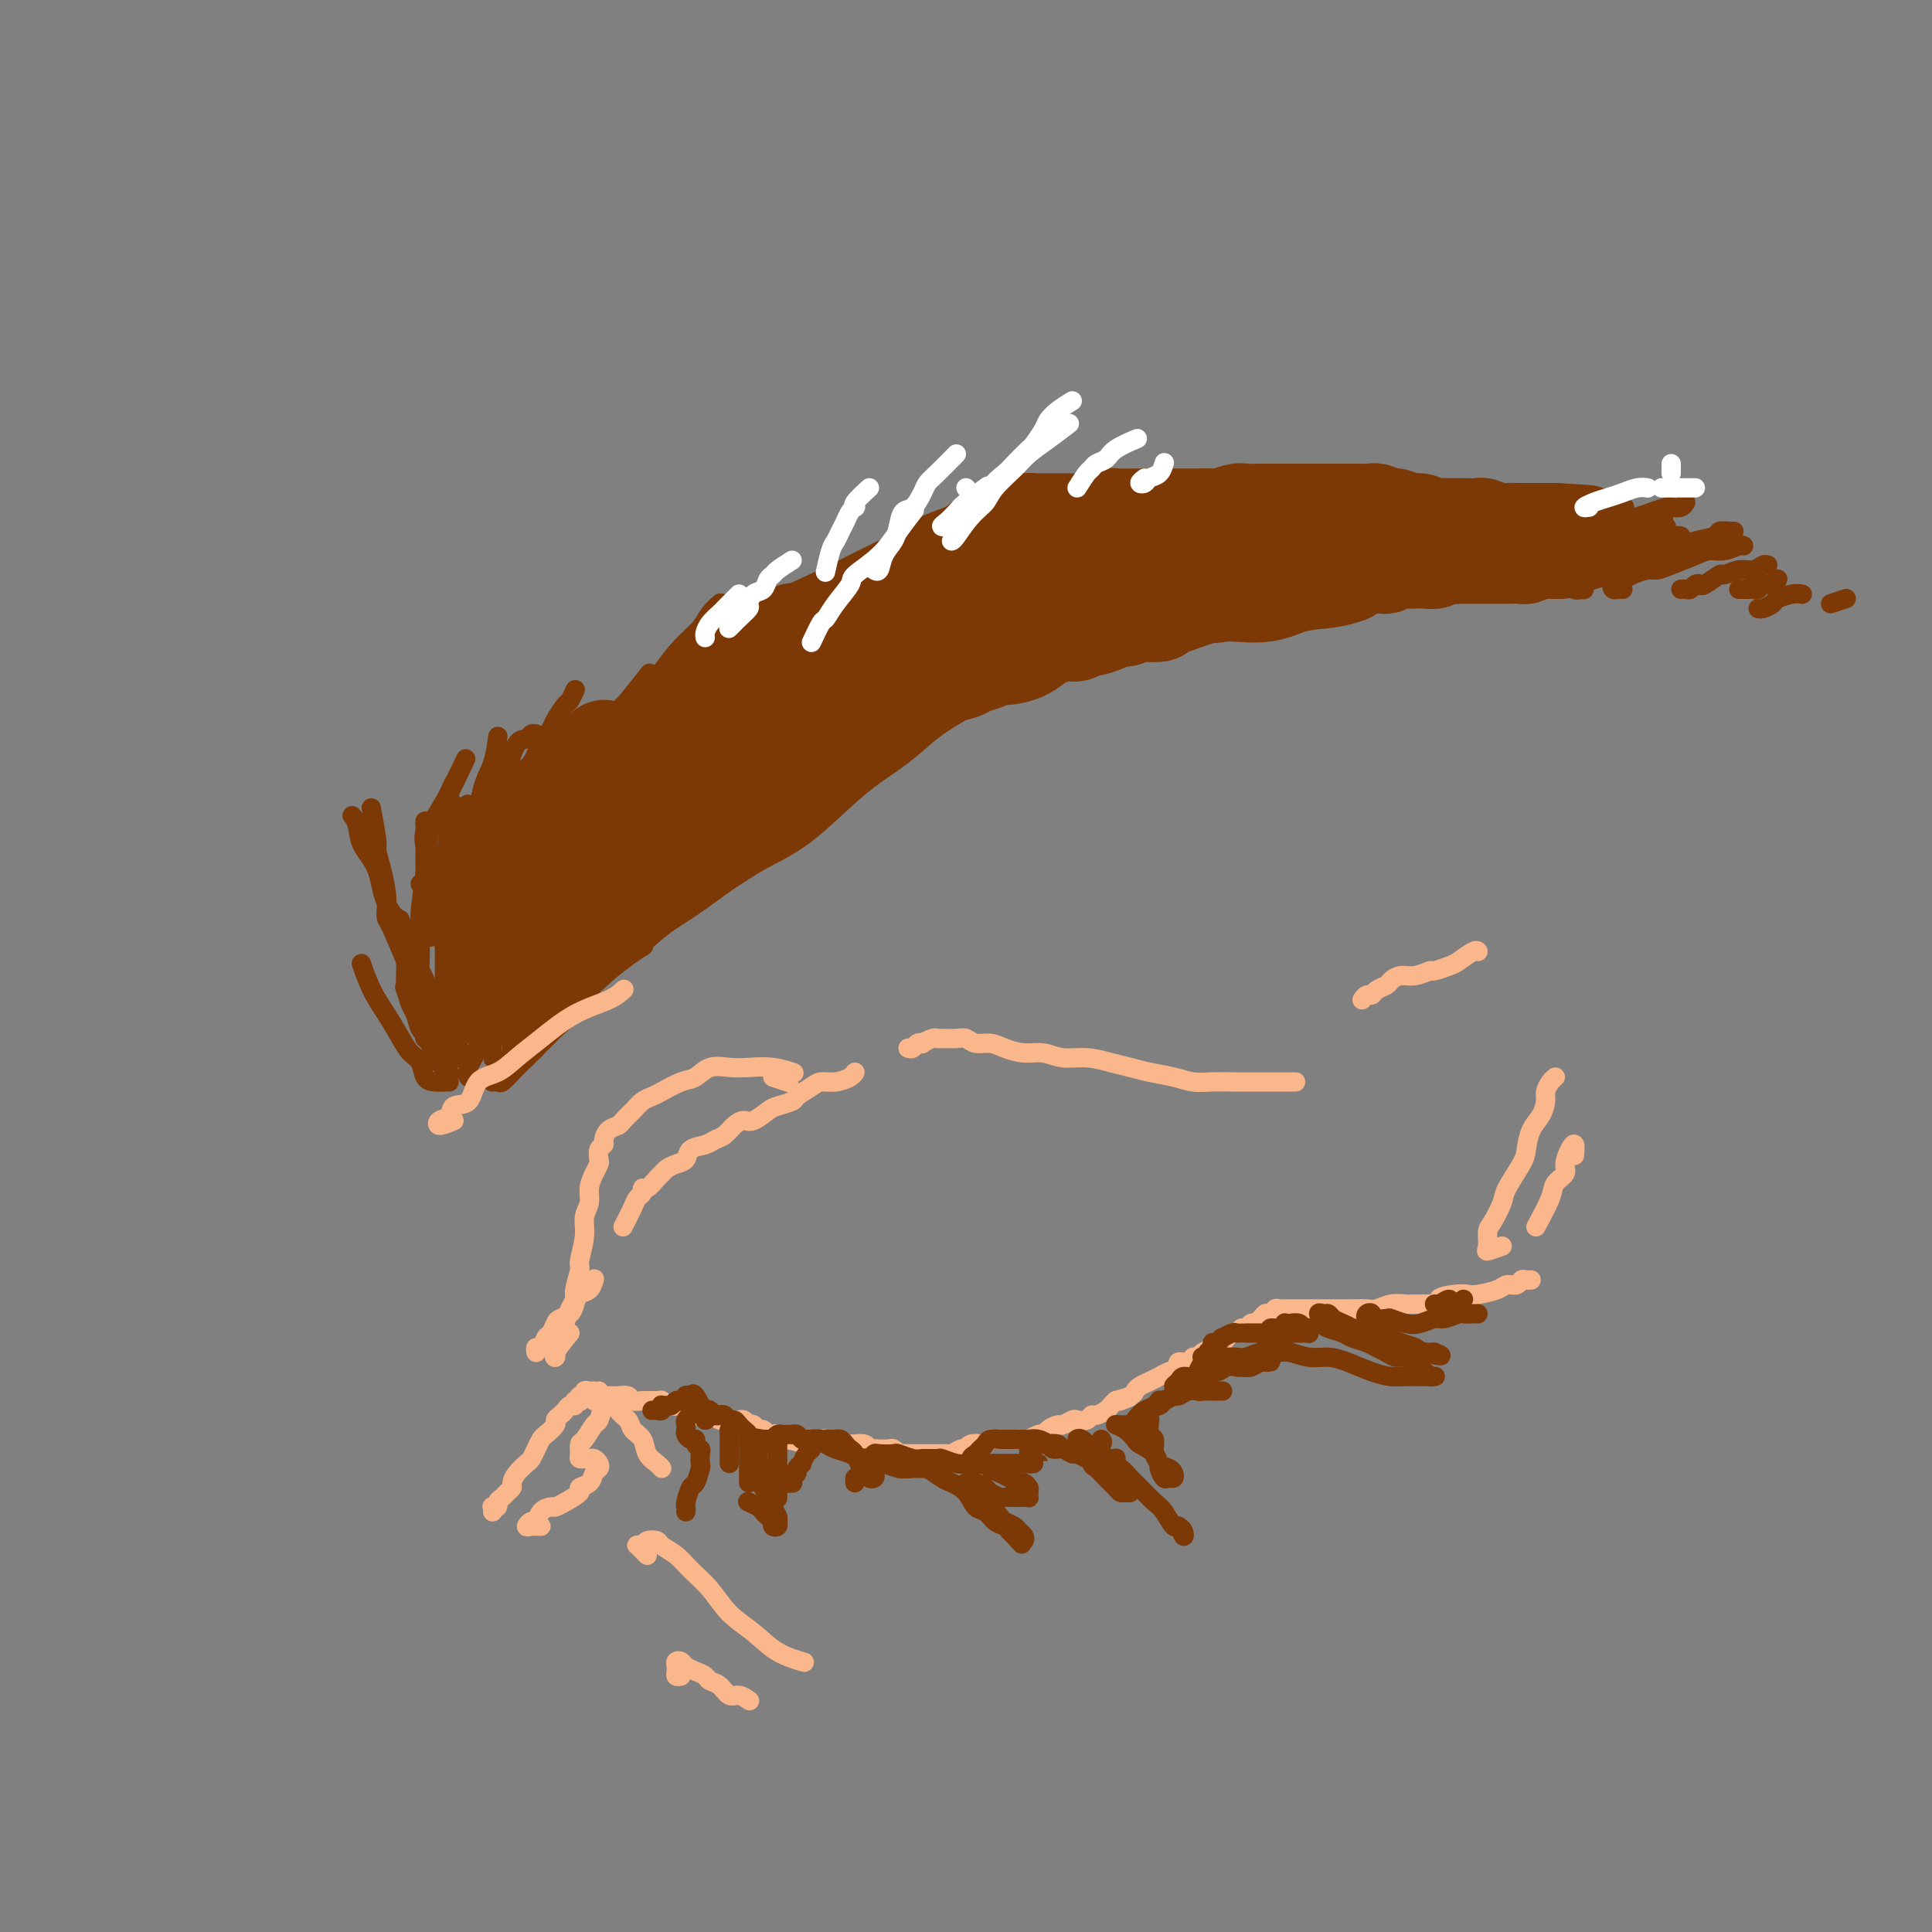 <svg viewBox='0 0 400 400' version='1.1' xmlns='http://www.w3.org/2000/svg' xmlns:xlink='http://www.w3.org/1999/xlink'><rect x="0" y="0" width="400" height="400" fill="#808080" stroke="none"/><g fill='none' stroke='rgb(124,56,5)' stroke-width='4' stroke-linecap='round' stroke-linejoin='round'><path d='M99,209c-0.423,-0.213 -0.845,-0.425 -1,-1c-0.155,-0.575 -0.041,-1.511 0,-2c0.041,-0.489 0.011,-0.531 0,-1c-0.011,-0.469 -0.003,-1.366 0,-2c0.003,-0.634 -0.000,-1.006 0,-2c0.000,-0.994 0.004,-2.611 0,-4c-0.004,-1.389 -0.016,-2.549 0,-4c0.016,-1.451 0.059,-3.192 0,-5c-0.059,-1.808 -0.219,-3.682 0,-6c0.219,-2.318 0.819,-5.081 1,-7c0.181,-1.919 -0.056,-2.995 0,-5c0.056,-2.005 0.407,-4.940 1,-7c0.593,-2.060 1.429,-3.247 2,-5c0.571,-1.753 0.877,-4.072 1,-5c0.123,-0.928 0.061,-0.464 0,0'/><path d='M101,205c-0.854,0.519 -1.708,1.038 -2,1c-0.292,-0.038 -0.023,-0.631 0,-1c0.023,-0.369 -0.200,-0.512 0,-1c0.200,-0.488 0.823,-1.322 1,-2c0.177,-0.678 -0.090,-1.201 0,-2c0.090,-0.799 0.538,-1.875 1,-3c0.462,-1.125 0.936,-2.298 1,-4c0.064,-1.702 -0.284,-3.931 0,-6c0.284,-2.069 1.200,-3.977 2,-6c0.800,-2.023 1.485,-4.160 2,-6c0.515,-1.840 0.862,-3.383 1,-4c0.138,-0.617 0.069,-0.309 0,0'/></g>
<g fill='none' stroke='rgb(124,56,5)' stroke-width='20' stroke-linecap='round' stroke-linejoin='round'><path d='M107,203c-0.423,0.088 -0.847,0.176 -1,0c-0.153,-0.176 -0.036,-0.617 0,-1c0.036,-0.383 -0.010,-0.710 0,-1c0.010,-0.290 0.074,-0.545 0,-1c-0.074,-0.455 -0.286,-1.112 0,-2c0.286,-0.888 1.071,-2.007 2,-3c0.929,-0.993 2.004,-1.859 3,-3c0.996,-1.141 1.914,-2.558 3,-4c1.086,-1.442 2.339,-2.908 4,-5c1.661,-2.092 3.728,-4.811 6,-7c2.272,-2.189 4.747,-3.850 7,-6c2.253,-2.150 4.282,-4.791 7,-7c2.718,-2.209 6.125,-3.988 9,-6c2.875,-2.012 5.218,-4.259 8,-6c2.782,-1.741 6.004,-2.976 9,-4c2.996,-1.024 5.766,-1.836 8,-3c2.234,-1.164 3.933,-2.680 6,-4c2.067,-1.320 4.501,-2.445 6,-3c1.499,-0.555 2.062,-0.541 3,-1c0.938,-0.459 2.253,-1.393 3,-2c0.747,-0.607 0.928,-0.888 1,-1c0.072,-0.112 0.036,-0.056 0,0'/><path d='M106,187c-0.431,-0.725 -0.862,-1.450 -1,-2c-0.138,-0.550 0.018,-0.924 0,-1c-0.018,-0.076 -0.209,0.146 0,0c0.209,-0.146 0.817,-0.660 1,-1c0.183,-0.340 -0.059,-0.506 0,-1c0.059,-0.494 0.420,-1.316 1,-2c0.580,-0.684 1.380,-1.232 2,-2c0.620,-0.768 1.060,-1.757 2,-3c0.940,-1.243 2.381,-2.740 4,-4c1.619,-1.260 3.418,-2.285 5,-4c1.582,-1.715 2.947,-4.121 5,-6c2.053,-1.879 4.793,-3.230 7,-5c2.207,-1.770 3.881,-3.960 6,-6c2.119,-2.040 4.684,-3.931 7,-6c2.316,-2.069 4.384,-4.318 7,-6c2.616,-1.682 5.781,-2.799 8,-4c2.219,-1.201 3.491,-2.486 4,-3c0.509,-0.514 0.254,-0.257 0,0'/><path d='M108,206c-0.073,0.054 -0.146,0.108 0,0c0.146,-0.108 0.509,-0.377 1,-1c0.491,-0.623 1.108,-1.600 2,-2c0.892,-0.400 2.057,-0.224 3,-1c0.943,-0.776 1.664,-2.502 3,-4c1.336,-1.498 3.288,-2.766 5,-4c1.712,-1.234 3.183,-2.434 5,-4c1.817,-1.566 3.978,-3.498 6,-5c2.022,-1.502 3.904,-2.574 6,-4c2.096,-1.426 4.407,-3.206 7,-5c2.593,-1.794 5.469,-3.602 8,-5c2.531,-1.398 4.716,-2.386 7,-4c2.284,-1.614 4.665,-3.853 7,-6c2.335,-2.147 4.624,-4.203 7,-6c2.376,-1.797 4.840,-3.336 7,-5c2.160,-1.664 4.015,-3.452 6,-5c1.985,-1.548 4.098,-2.857 6,-4c1.902,-1.143 3.592,-2.121 5,-3c1.408,-0.879 2.533,-1.660 4,-3c1.467,-1.340 3.276,-3.240 4,-4c0.724,-0.760 0.362,-0.380 0,0'/><path d='M106,179c0.305,-1.153 0.609,-2.305 1,-3c0.391,-0.695 0.868,-0.931 1,-1c0.132,-0.069 -0.081,0.030 0,0c0.081,-0.030 0.456,-0.191 1,-1c0.544,-0.809 1.258,-2.268 2,-3c0.742,-0.732 1.512,-0.737 2,-1c0.488,-0.263 0.692,-0.785 2,-2c1.308,-1.215 3.718,-3.125 5,-4c1.282,-0.875 1.435,-0.717 3,-2c1.565,-1.283 4.542,-4.008 7,-6c2.458,-1.992 4.395,-3.249 7,-5c2.605,-1.751 5.876,-3.994 9,-6c3.124,-2.006 6.099,-3.776 9,-6c2.901,-2.224 5.727,-4.903 9,-7c3.273,-2.097 6.994,-3.611 10,-5c3.006,-1.389 5.296,-2.653 8,-4c2.704,-1.347 5.821,-2.778 8,-4c2.179,-1.222 3.419,-2.235 5,-3c1.581,-0.765 3.503,-1.283 5,-2c1.497,-0.717 2.571,-1.633 3,-2c0.429,-0.367 0.215,-0.183 0,0'/><path d='M188,142c-0.844,-0.033 -1.688,-0.065 -2,0c-0.312,0.065 -0.093,0.228 0,0c0.093,-0.228 0.058,-0.848 0,-1c-0.058,-0.152 -0.141,0.162 0,0c0.141,-0.162 0.506,-0.801 1,-1c0.494,-0.199 1.116,0.042 2,0c0.884,-0.042 2.029,-0.369 3,-1c0.971,-0.631 1.767,-1.567 3,-2c1.233,-0.433 2.904,-0.362 5,-1c2.096,-0.638 4.619,-1.986 7,-3c2.381,-1.014 4.621,-1.695 7,-2c2.379,-0.305 4.897,-0.234 8,-1c3.103,-0.766 6.792,-2.370 10,-3c3.208,-0.630 5.936,-0.287 9,-1c3.064,-0.713 6.464,-2.482 10,-3c3.536,-0.518 7.207,0.215 10,0c2.793,-0.215 4.707,-1.377 7,-2c2.293,-0.623 4.963,-0.706 7,-1c2.037,-0.294 3.439,-0.798 4,-1c0.561,-0.202 0.280,-0.101 0,0'/><path d='M193,123c0.320,-0.447 0.639,-0.893 1,-1c0.361,-0.107 0.762,0.126 1,0c0.238,-0.126 0.313,-0.610 1,-1c0.687,-0.390 1.988,-0.685 3,-1c1.012,-0.315 1.737,-0.648 3,-1c1.263,-0.352 3.063,-0.721 5,-1c1.937,-0.279 4.010,-0.467 6,-1c1.990,-0.533 3.895,-1.411 6,-2c2.105,-0.589 4.409,-0.890 7,-1c2.591,-0.110 5.469,-0.029 8,0c2.531,0.029 4.716,0.008 7,0c2.284,-0.008 4.669,-0.002 7,0c2.331,0.002 4.609,0.000 7,0c2.391,-0.000 4.894,0.001 7,0c2.106,-0.001 3.815,-0.003 6,0c2.185,0.003 4.845,0.011 7,0c2.155,-0.011 3.804,-0.042 6,0c2.196,0.042 4.939,0.155 7,0c2.061,-0.155 3.439,-0.580 5,-1c1.561,-0.420 3.303,-0.834 4,-1c0.697,-0.166 0.348,-0.083 0,0'/><path d='M208,110c0.334,-0.422 0.668,-0.844 1,-1c0.332,-0.156 0.663,-0.046 1,0c0.337,0.046 0.682,0.026 1,0c0.318,-0.026 0.610,-0.060 1,0c0.390,0.060 0.878,0.212 1,0c0.122,-0.212 -0.122,-0.789 0,-1c0.122,-0.211 0.609,-0.057 1,0c0.391,0.057 0.685,0.015 1,0c0.315,-0.015 0.652,-0.004 1,0c0.348,0.004 0.707,0.001 1,0c0.293,-0.001 0.520,-0.001 1,0c0.480,0.001 1.211,0.001 2,0c0.789,-0.001 1.634,-0.004 2,0c0.366,0.004 0.253,0.015 1,0c0.747,-0.015 2.355,-0.057 3,0c0.645,0.057 0.328,0.211 1,0c0.672,-0.211 2.333,-0.789 3,-1c0.667,-0.211 0.338,-0.057 1,0c0.662,0.057 2.313,0.015 3,0c0.687,-0.015 0.411,-0.004 1,0c0.589,0.004 2.045,0.001 3,0c0.955,-0.001 1.410,-0.000 2,0c0.590,0.000 1.317,-0.000 2,0c0.683,0.000 1.323,0.001 2,0c0.677,-0.001 1.393,-0.004 2,0c0.607,0.004 1.106,0.015 2,0c0.894,-0.015 2.183,-0.057 3,0c0.817,0.057 1.163,0.211 2,0c0.837,-0.211 2.164,-0.789 3,-1c0.836,-0.211 1.182,-0.057 2,0c0.818,0.057 2.110,0.015 3,0c0.890,-0.015 1.378,-0.004 2,0c0.622,0.004 1.378,0.001 2,0c0.622,-0.001 1.111,-0.000 2,0c0.889,0.000 2.178,0.000 3,0c0.822,-0.000 1.177,-0.000 2,0c0.823,0.000 2.112,0.000 3,0c0.888,-0.000 1.373,-0.001 2,0c0.627,0.001 1.394,0.004 2,0c0.606,-0.004 1.049,-0.016 2,0c0.951,0.016 2.408,0.061 3,0c0.592,-0.061 0.318,-0.228 1,0c0.682,0.228 2.318,0.849 3,1c0.682,0.151 0.408,-0.170 1,0c0.592,0.170 2.050,0.830 3,1c0.950,0.170 1.394,-0.151 2,0c0.606,0.151 1.375,0.773 2,1c0.625,0.227 1.107,0.060 2,0c0.893,-0.060 2.196,-0.012 3,0c0.804,0.012 1.107,-0.011 2,0c0.893,0.011 2.375,0.055 3,0c0.625,-0.055 0.394,-0.211 1,0c0.606,0.211 2.049,0.789 3,1c0.951,0.211 1.409,0.057 2,0c0.591,-0.057 1.313,-0.015 2,0c0.687,0.015 1.339,0.004 2,0c0.661,-0.004 1.332,-0.001 2,0c0.668,0.001 1.334,0.000 2,0c0.666,-0.000 1.333,-0.000 2,0'/><path d='M322,110c11.000,0.667 5.500,0.333 0,0'/><path d='M165,154c-0.512,0.009 -1.025,0.017 -1,0c0.025,-0.017 0.586,-0.060 1,0c0.414,0.060 0.681,0.224 1,0c0.319,-0.224 0.690,-0.834 1,-1c0.310,-0.166 0.561,0.112 1,0c0.439,-0.112 1.068,-0.615 2,-1c0.932,-0.385 2.168,-0.652 3,-1c0.832,-0.348 1.260,-0.779 2,-1c0.740,-0.221 1.792,-0.234 3,-1c1.208,-0.766 2.573,-2.285 4,-3c1.427,-0.715 2.918,-0.625 4,-1c1.082,-0.375 1.755,-1.214 3,-2c1.245,-0.786 3.061,-1.520 4,-2c0.939,-0.480 1.000,-0.707 2,-1c1.000,-0.293 2.937,-0.652 4,-1c1.063,-0.348 1.250,-0.684 2,-1c0.750,-0.316 2.064,-0.613 3,-1c0.936,-0.387 1.496,-0.863 2,-1c0.504,-0.137 0.954,0.065 2,0c1.046,-0.065 2.690,-0.396 4,-1c1.310,-0.604 2.286,-1.481 3,-2c0.714,-0.519 1.165,-0.679 2,-1c0.835,-0.321 2.053,-0.803 3,-1c0.947,-0.197 1.622,-0.108 2,0c0.378,0.108 0.457,0.235 1,0c0.543,-0.235 1.549,-0.833 2,-1c0.451,-0.167 0.348,0.095 1,0c0.652,-0.095 2.060,-0.547 3,-1c0.940,-0.453 1.412,-0.905 2,-1c0.588,-0.095 1.291,0.168 2,0c0.709,-0.168 1.425,-0.767 2,-1c0.575,-0.233 1.008,-0.100 2,0c0.992,0.100 2.542,0.166 3,0c0.458,-0.166 -0.177,-0.565 0,-1c0.177,-0.435 1.165,-0.905 2,-1c0.835,-0.095 1.518,0.185 2,0c0.482,-0.185 0.763,-0.834 1,-1c0.237,-0.166 0.431,0.153 1,0c0.569,-0.153 1.515,-0.777 2,-1c0.485,-0.223 0.510,-0.045 1,0c0.490,0.045 1.445,-0.044 2,0c0.555,0.044 0.711,0.222 1,0c0.289,-0.222 0.711,-0.843 1,-1c0.289,-0.157 0.443,0.150 1,0c0.557,-0.150 1.515,-0.757 2,-1c0.485,-0.243 0.496,-0.121 1,0c0.504,0.121 1.501,0.243 2,0c0.499,-0.243 0.501,-0.850 1,-1c0.499,-0.150 1.495,0.156 2,0c0.505,-0.156 0.520,-0.774 1,-1c0.480,-0.226 1.424,-0.060 2,0c0.576,0.060 0.784,0.013 1,0c0.216,-0.013 0.439,0.007 1,0c0.561,-0.007 1.459,-0.040 2,0c0.541,0.040 0.726,0.154 1,0c0.274,-0.154 0.637,-0.577 1,-1'/><path d='M271,118c8.090,-2.011 2.814,-0.539 1,0c-1.814,0.539 -0.168,0.145 1,0c1.168,-0.145 1.857,-0.043 2,0c0.143,0.043 -0.260,0.026 0,0c0.260,-0.026 1.181,-0.059 2,0c0.819,0.059 1.534,0.212 2,0c0.466,-0.212 0.683,-0.789 1,-1c0.317,-0.211 0.733,-0.057 1,0c0.267,0.057 0.387,0.016 1,0c0.613,-0.016 1.721,-0.008 2,0c0.279,0.008 -0.272,0.016 0,0c0.272,-0.016 1.367,-0.057 2,0c0.633,0.057 0.805,0.211 1,0c0.195,-0.211 0.415,-0.789 1,-1c0.585,-0.211 1.535,-0.057 2,0c0.465,0.057 0.444,0.016 1,0c0.556,-0.016 1.688,-0.008 2,0c0.312,0.008 -0.198,0.016 0,0c0.198,-0.016 1.104,-0.057 2,0c0.896,0.057 1.783,0.211 2,0c0.217,-0.211 -0.237,-0.789 0,-1c0.237,-0.211 1.163,-0.057 2,0c0.837,0.057 1.585,0.015 2,0c0.415,-0.015 0.496,-0.004 1,0c0.504,0.004 1.429,0.001 2,0c0.571,-0.001 0.788,-0.000 1,0c0.212,0.000 0.419,0.000 1,0c0.581,-0.000 1.535,-0.000 2,0c0.465,0.000 0.439,0.000 1,0c0.561,-0.000 1.709,-0.000 2,0c0.291,0.000 -0.274,0.001 0,0c0.274,-0.001 1.386,-0.004 2,0c0.614,0.004 0.728,0.015 1,0c0.272,-0.015 0.702,-0.057 1,0c0.298,0.057 0.465,0.211 1,0c0.535,-0.211 1.440,-0.789 2,-1c0.560,-0.211 0.777,-0.057 1,0c0.223,0.057 0.451,0.015 1,0c0.549,-0.015 1.417,-0.004 2,0c0.583,0.004 0.881,0.001 1,0c0.119,-0.001 0.060,-0.001 0,0'/><path d='M102,180c0.105,-0.032 0.210,-0.063 0,0c-0.210,0.063 -0.734,0.221 -1,0c-0.266,-0.221 -0.272,-0.820 0,-1c0.272,-0.180 0.824,0.059 1,0c0.176,-0.059 -0.022,-0.417 0,-1c0.022,-0.583 0.265,-1.393 1,-2c0.735,-0.607 1.961,-1.013 3,-2c1.039,-0.987 1.890,-2.555 3,-4c1.110,-1.445 2.480,-2.766 4,-4c1.520,-1.234 3.191,-2.382 5,-4c1.809,-1.618 3.756,-3.705 5,-5c1.244,-1.295 1.784,-1.799 2,-2c0.216,-0.201 0.108,-0.101 0,0'/></g>
<g fill='none' stroke='rgb(124,56,5)' stroke-width='4' stroke-linecap='round' stroke-linejoin='round'><path d='M100,207c-0.423,-0.352 -0.845,-0.703 -1,-1c-0.155,-0.297 -0.041,-0.538 0,-1c0.041,-0.462 0.011,-1.144 0,-2c-0.011,-0.856 -0.002,-1.885 0,-3c0.002,-1.115 -0.004,-2.317 0,-4c0.004,-1.683 0.016,-3.848 0,-6c-0.016,-2.152 -0.061,-4.290 0,-6c0.061,-1.710 0.226,-2.991 0,-5c-0.226,-2.009 -0.844,-4.745 -1,-6c-0.156,-1.255 0.150,-1.030 0,-2c-0.150,-0.970 -0.757,-3.134 -1,-4c-0.243,-0.866 -0.121,-0.433 0,0'/><path d='M97,213c0.120,0.491 0.240,0.982 0,1c-0.240,0.018 -0.839,-0.438 -1,-1c-0.161,-0.562 0.116,-1.232 0,-2c-0.116,-0.768 -0.627,-1.635 -1,-3c-0.373,-1.365 -0.609,-3.228 -1,-5c-0.391,-1.772 -0.935,-3.454 -1,-5c-0.065,-1.546 0.351,-2.957 0,-5c-0.351,-2.043 -1.467,-4.718 -2,-7c-0.533,-2.282 -0.483,-4.170 -1,-6c-0.517,-1.830 -1.603,-3.601 -2,-5c-0.397,-1.399 -0.106,-2.427 0,-3c0.106,-0.573 0.029,-0.693 0,-1c-0.029,-0.307 -0.008,-0.802 0,-1c0.008,-0.198 0.004,-0.099 0,0'/><path d='M98,210c-0.877,-0.051 -1.755,-0.101 -2,0c-0.245,0.101 0.142,0.355 0,0c-0.142,-0.355 -0.813,-1.319 -1,-2c-0.187,-0.681 0.111,-1.079 0,-2c-0.111,-0.921 -0.632,-2.366 -1,-4c-0.368,-1.634 -0.582,-3.457 -1,-5c-0.418,-1.543 -1.040,-2.805 -2,-5c-0.960,-2.195 -2.258,-5.322 -3,-7c-0.742,-1.678 -0.926,-1.908 -1,-2c-0.074,-0.092 -0.037,-0.046 0,0'/><path d='M95,215c-0.876,-0.712 -1.751,-1.424 -2,-2c-0.249,-0.576 0.130,-1.017 0,-2c-0.130,-0.983 -0.767,-2.509 -1,-4c-0.233,-1.491 -0.063,-2.946 0,-5c0.063,-2.054 0.017,-4.705 0,-7c-0.017,-2.295 -0.005,-4.233 0,-6c0.005,-1.767 0.001,-3.362 0,-4c-0.001,-0.638 -0.001,-0.319 0,0'/><path d='M100,201c-1.292,-1.261 -2.585,-2.523 -3,-3c-0.415,-0.477 0.047,-0.171 0,-1c-0.047,-0.829 -0.605,-2.793 -1,-5c-0.395,-2.207 -0.628,-4.658 -1,-7c-0.372,-2.342 -0.884,-4.575 -1,-7c-0.116,-2.425 0.165,-5.042 0,-7c-0.165,-1.958 -0.775,-3.258 -1,-4c-0.225,-0.742 -0.064,-0.926 0,-1c0.064,-0.074 0.032,-0.037 0,0'/><path d='M98,210c-0.301,-0.356 -0.603,-0.711 -1,-1c-0.397,-0.289 -0.891,-0.511 -1,-1c-0.109,-0.489 0.167,-1.244 0,-2c-0.167,-0.756 -0.777,-1.512 -1,-2c-0.223,-0.488 -0.060,-0.707 0,-2c0.060,-1.293 0.016,-3.660 0,-5c-0.016,-1.340 -0.004,-1.655 0,-2c0.004,-0.345 0.001,-0.722 0,-2c-0.001,-1.278 -0.000,-3.457 0,-5c0.000,-1.543 0.000,-2.450 0,-3c-0.000,-0.550 -0.000,-0.742 0,-2c0.000,-1.258 0.000,-3.581 0,-5c-0.000,-1.419 -0.000,-1.936 0,-3c0.000,-1.064 0.000,-2.677 0,-4c-0.000,-1.323 -0.000,-2.356 0,-3c0.000,-0.644 0.000,-0.898 0,-1c-0.000,-0.102 -0.000,-0.051 0,0'/><path d='M97,202c0.002,0.057 0.003,0.114 0,0c-0.003,-0.114 -0.012,-0.398 0,-1c0.012,-0.602 0.045,-1.520 0,-3c-0.045,-1.480 -0.166,-3.522 0,-5c0.166,-1.478 0.621,-2.392 1,-4c0.379,-1.608 0.683,-3.909 1,-6c0.317,-2.091 0.647,-3.971 1,-6c0.353,-2.029 0.727,-4.208 1,-6c0.273,-1.792 0.444,-3.197 1,-5c0.556,-1.803 1.497,-4.004 2,-5c0.503,-0.996 0.569,-0.789 1,-2c0.431,-1.211 1.226,-3.841 2,-5c0.774,-1.159 1.527,-0.847 2,-1c0.473,-0.153 0.666,-0.772 1,-1c0.334,-0.228 0.810,-0.065 1,0c0.190,0.065 0.095,0.033 0,0'/><path d='M98,180c-0.427,-0.047 -0.854,-0.095 -1,0c-0.146,0.095 -0.011,0.331 0,0c0.011,-0.331 -0.101,-1.229 0,-2c0.101,-0.771 0.415,-1.416 1,-2c0.585,-0.584 1.440,-1.107 2,-2c0.560,-0.893 0.825,-2.156 1,-3c0.175,-0.844 0.259,-1.268 1,-2c0.741,-0.732 2.139,-1.772 3,-3c0.861,-1.228 1.185,-2.645 2,-4c0.815,-1.355 2.120,-2.647 3,-4c0.880,-1.353 1.335,-2.767 2,-4c0.665,-1.233 1.541,-2.285 2,-3c0.459,-0.715 0.501,-1.092 1,-2c0.499,-0.908 1.453,-2.346 2,-3c0.547,-0.654 0.686,-0.522 1,-1c0.314,-0.478 0.804,-1.565 1,-2c0.196,-0.435 0.098,-0.217 0,0'/><path d='M104,187c-0.481,0.621 -0.962,1.242 -1,1c-0.038,-0.242 0.368,-1.347 1,-2c0.632,-0.653 1.489,-0.856 2,-2c0.511,-1.144 0.676,-3.231 1,-4c0.324,-0.769 0.807,-0.220 1,0c0.193,0.220 0.097,0.110 0,0'/><path d='M102,196c0.235,-0.181 0.469,-0.362 0,-1c-0.469,-0.638 -1.642,-1.734 -2,-2c-0.358,-0.266 0.100,0.298 0,1c-0.100,0.702 -0.759,1.543 -1,2c-0.241,0.457 -0.065,0.530 0,1c0.065,0.470 0.017,1.339 0,2c-0.017,0.661 -0.005,1.116 0,2c0.005,0.884 0.001,2.199 0,3c-0.001,0.801 -0.000,1.088 0,2c0.000,0.912 -0.001,2.448 0,3c0.001,0.552 0.003,0.120 0,1c-0.003,0.880 -0.011,3.074 0,4c0.011,0.926 0.041,0.585 0,1c-0.041,0.415 -0.155,1.585 0,2c0.155,0.415 0.577,0.073 1,0c0.423,-0.073 0.846,0.121 1,0c0.154,-0.121 0.037,-0.557 0,-1c-0.037,-0.443 0.004,-0.892 0,-1c-0.004,-0.108 -0.054,0.126 0,0c0.054,-0.126 0.212,-0.612 0,-1c-0.212,-0.388 -0.793,-0.677 -1,-1c-0.207,-0.323 -0.041,-0.678 0,-1c0.041,-0.322 -0.044,-0.610 0,-1c0.044,-0.390 0.218,-0.882 0,-1c-0.218,-0.118 -0.828,0.139 -1,0c-0.172,-0.139 0.095,-0.674 0,-1c-0.095,-0.326 -0.550,-0.443 -1,-1c-0.450,-0.557 -0.894,-1.553 -1,-2c-0.106,-0.447 0.126,-0.344 0,-1c-0.126,-0.656 -0.608,-2.071 -1,-3c-0.392,-0.929 -0.693,-1.373 -1,-2c-0.307,-0.627 -0.621,-1.438 -1,-2c-0.379,-0.562 -0.823,-0.875 -1,-1c-0.177,-0.125 -0.089,-0.063 0,0'/><path d='M95,217c-0.841,-0.027 -1.682,-0.054 -2,0c-0.318,0.054 -0.113,0.189 0,0c0.113,-0.189 0.134,-0.702 0,-1c-0.134,-0.298 -0.423,-0.380 -1,-1c-0.577,-0.620 -1.440,-1.778 -2,-3c-0.560,-1.222 -0.816,-2.507 -1,-4c-0.184,-1.493 -0.297,-3.194 -1,-5c-0.703,-1.806 -1.997,-3.717 -3,-6c-1.003,-2.283 -1.715,-4.938 -2,-6c-0.285,-1.062 -0.142,-0.531 0,0'/><path d='M95,219c-0.423,-0.335 -0.845,-0.671 -1,-1c-0.155,-0.329 -0.041,-0.652 0,-1c0.041,-0.348 0.011,-0.720 0,-1c-0.011,-0.280 -0.003,-0.467 0,-1c0.003,-0.533 0.001,-1.413 0,-2c-0.001,-0.587 -0.000,-0.882 0,-1c0.000,-0.118 0.000,-0.059 0,0'/><path d='M102,218c-0.006,0.486 -0.013,0.972 0,1c0.013,0.028 0.045,-0.400 0,-1c-0.045,-0.600 -0.166,-1.370 0,-2c0.166,-0.630 0.618,-1.121 1,-2c0.382,-0.879 0.695,-2.146 1,-3c0.305,-0.854 0.604,-1.294 1,-2c0.396,-0.706 0.891,-1.678 1,-3c0.109,-1.322 -0.167,-2.993 0,-4c0.167,-1.007 0.776,-1.348 1,-2c0.224,-0.652 0.064,-1.615 0,-2c-0.064,-0.385 -0.032,-0.193 0,0'/><path d='M107,219c-0.423,0.098 -0.846,0.196 -1,0c-0.154,-0.196 -0.037,-0.685 0,-1c0.037,-0.315 -0.004,-0.456 0,-1c0.004,-0.544 0.054,-1.491 0,-2c-0.054,-0.509 -0.210,-0.580 0,-1c0.210,-0.420 0.787,-1.190 1,-2c0.213,-0.810 0.061,-1.660 0,-2c-0.061,-0.340 -0.030,-0.170 0,0'/><path d='M107,215c-0.406,-0.149 -0.811,-0.299 -1,0c-0.189,0.299 -0.160,1.045 0,1c0.160,-0.045 0.453,-0.882 1,-1c0.547,-0.118 1.349,0.483 2,0c0.651,-0.483 1.152,-2.049 2,-3c0.848,-0.951 2.042,-1.286 3,-2c0.958,-0.714 1.681,-1.808 3,-3c1.319,-1.192 3.234,-2.484 4,-3c0.766,-0.516 0.383,-0.258 0,0'/><path d='M109,219c0.334,-0.362 0.667,-0.724 1,-1c0.333,-0.276 0.665,-0.466 1,-1c0.335,-0.534 0.674,-1.411 1,-2c0.326,-0.589 0.638,-0.891 1,-1c0.362,-0.109 0.775,-0.024 2,-1c1.225,-0.976 3.264,-3.011 4,-4c0.736,-0.989 0.170,-0.931 1,-2c0.830,-1.069 3.058,-3.266 5,-5c1.942,-1.734 3.600,-3.005 5,-4c1.400,-0.995 2.543,-1.713 3,-2c0.457,-0.287 0.229,-0.144 0,0'/><path d='M93,223c0.082,-0.332 0.163,-0.664 0,-1c-0.163,-0.336 -0.572,-0.677 -1,-1c-0.428,-0.323 -0.877,-0.629 -1,-1c-0.123,-0.371 0.079,-0.808 0,-1c-0.079,-0.192 -0.438,-0.140 -1,-1c-0.562,-0.860 -1.326,-2.633 -2,-4c-0.674,-1.367 -1.258,-2.330 -2,-4c-0.742,-1.670 -1.640,-4.049 -2,-5c-0.360,-0.951 -0.180,-0.476 0,0'/><path d='M93,224c-0.252,-0.009 -0.505,-0.018 -1,0c-0.495,0.018 -1.234,0.064 -2,0c-0.766,-0.064 -1.559,-0.239 -2,-1c-0.441,-0.761 -0.530,-2.109 -1,-3c-0.470,-0.891 -1.321,-1.325 -2,-2c-0.679,-0.675 -1.188,-1.590 -2,-3c-0.812,-1.410 -1.929,-3.316 -3,-5c-1.071,-1.684 -2.096,-3.146 -3,-5c-0.904,-1.854 -1.687,-4.101 -2,-5c-0.313,-0.899 -0.157,-0.449 0,0'/><path d='M97,223c0.018,-0.348 0.037,-0.696 0,-1c-0.037,-0.304 -0.129,-0.565 0,-1c0.129,-0.435 0.478,-1.044 1,-2c0.522,-0.956 1.218,-2.257 2,-3c0.782,-0.743 1.652,-0.926 2,-1c0.348,-0.074 0.174,-0.037 0,0'/><path d='M102,224c-0.094,0.011 -0.188,0.022 0,0c0.188,-0.022 0.657,-0.077 1,0c0.343,0.077 0.558,0.286 1,0c0.442,-0.286 1.110,-1.068 2,-2c0.890,-0.932 2.001,-2.013 3,-3c0.999,-0.987 1.884,-1.881 3,-3c1.116,-1.119 2.462,-2.463 3,-3c0.538,-0.537 0.269,-0.269 0,0'/><path d='M90,215c-0.869,0.105 -1.738,0.209 -2,0c-0.262,-0.209 0.084,-0.733 0,-1c-0.084,-0.267 -0.596,-0.278 -1,-1c-0.404,-0.722 -0.699,-2.157 -1,-3c-0.301,-0.843 -0.606,-1.095 -1,-2c-0.394,-0.905 -0.876,-2.464 -1,-4c-0.124,-1.536 0.111,-3.051 0,-5c-0.111,-1.949 -0.568,-4.332 -1,-6c-0.432,-1.668 -0.838,-2.619 -1,-3c-0.162,-0.381 -0.081,-0.190 0,0'/><path d='M94,216c0.097,0.370 0.195,0.739 0,1c-0.195,0.261 -0.681,0.413 -1,0c-0.319,-0.413 -0.470,-1.390 -1,-2c-0.530,-0.610 -1.438,-0.854 -2,-2c-0.562,-1.146 -0.777,-3.196 -1,-4c-0.223,-0.804 -0.453,-0.364 -1,-2c-0.547,-1.636 -1.411,-5.350 -2,-8c-0.589,-2.650 -0.903,-4.236 -2,-6c-1.097,-1.764 -2.977,-3.706 -4,-6c-1.023,-2.294 -1.188,-4.941 -2,-7c-0.812,-2.059 -2.269,-3.531 -3,-5c-0.731,-1.469 -0.735,-2.934 -1,-4c-0.265,-1.066 -0.790,-1.733 -1,-2c-0.210,-0.267 -0.105,-0.133 0,0'/><path d='M84,199c-1.156,-2.777 -2.313,-5.554 -3,-7c-0.687,-1.446 -0.906,-1.561 -1,-2c-0.094,-0.439 -0.063,-1.201 0,-2c0.063,-0.799 0.157,-1.634 0,-3c-0.157,-1.366 -0.564,-3.264 -1,-5c-0.436,-1.736 -0.900,-3.311 -1,-4c-0.100,-0.689 0.165,-0.493 0,-2c-0.165,-1.507 -0.762,-4.716 -1,-6c-0.238,-1.284 -0.119,-0.642 0,0'/><path d='M92,193c-1.155,0.492 -2.309,0.984 -3,1c-0.691,0.016 -0.917,-0.443 -1,-1c-0.083,-0.557 -0.022,-1.211 0,-2c0.022,-0.789 0.006,-1.714 0,-3c-0.006,-1.286 -0.002,-2.932 0,-5c0.002,-2.068 0.000,-4.557 0,-6c-0.000,-1.443 -0.000,-1.841 0,-2c0.000,-0.159 0.000,-0.080 0,0'/><path d='M92,189c0.107,0.526 0.215,1.052 0,0c-0.215,-1.052 -0.752,-3.681 -1,-5c-0.248,-1.319 -0.206,-1.328 0,-2c0.206,-0.672 0.577,-2.009 1,-4c0.423,-1.991 0.897,-4.637 1,-7c0.103,-2.363 -0.165,-4.444 0,-6c0.165,-1.556 0.761,-2.587 1,-3c0.239,-0.413 0.119,-0.206 0,0'/><path d='M94,215c-1.992,-1.607 -3.983,-3.213 -5,-4c-1.017,-0.787 -1.058,-0.753 -1,-1c0.058,-0.247 0.215,-0.774 0,-2c-0.215,-1.226 -0.802,-3.150 -1,-5c-0.198,-1.850 -0.007,-3.627 0,-6c0.007,-2.373 -0.169,-5.341 0,-8c0.169,-2.659 0.683,-5.008 1,-8c0.317,-2.992 0.435,-6.627 1,-9c0.565,-2.373 1.575,-3.485 3,-6c1.425,-2.515 3.264,-6.433 4,-8c0.736,-1.567 0.368,-0.784 0,0'/><path d='M300,123c-0.085,0.005 -0.170,0.009 0,0c0.170,-0.009 0.594,-0.032 1,0c0.406,0.032 0.792,0.118 1,0c0.208,-0.118 0.237,-0.439 1,-1c0.763,-0.561 2.261,-1.363 4,-2c1.739,-0.637 3.720,-1.111 6,-2c2.280,-0.889 4.860,-2.193 7,-3c2.140,-0.807 3.838,-1.117 6,-2c2.162,-0.883 4.786,-2.340 7,-3c2.214,-0.660 4.019,-0.524 6,-1c1.981,-0.476 4.137,-1.565 5,-2c0.863,-0.435 0.431,-0.218 0,0'/><path d='M319,121c-1.046,-0.024 -2.092,-0.048 -2,0c0.092,0.048 1.322,0.167 2,0c0.678,-0.167 0.802,-0.618 1,-1c0.198,-0.382 0.469,-0.693 1,-1c0.531,-0.307 1.324,-0.611 2,-1c0.676,-0.389 1.237,-0.864 2,-1c0.763,-0.136 1.730,0.066 2,0c0.270,-0.066 -0.156,-0.399 1,-1c1.156,-0.601 3.895,-1.470 5,-2c1.105,-0.530 0.576,-0.720 1,-1c0.424,-0.280 1.802,-0.649 3,-1c1.198,-0.351 2.216,-0.682 3,-1c0.784,-0.318 1.334,-0.621 2,-1c0.666,-0.379 1.449,-0.833 2,-1c0.551,-0.167 0.872,-0.048 1,0c0.128,0.048 0.064,0.024 0,0'/><path d='M321,112c0.350,-0.444 0.701,-0.889 1,-1c0.299,-0.111 0.547,0.111 1,0c0.453,-0.111 1.111,-0.555 2,-1c0.889,-0.445 2.008,-0.893 3,-1c0.992,-0.107 1.856,0.125 3,0c1.144,-0.125 2.568,-0.608 4,-1c1.432,-0.392 2.874,-0.692 4,-1c1.126,-0.308 1.938,-0.622 3,-1c1.062,-0.378 2.376,-0.820 3,-1c0.624,-0.180 0.559,-0.100 1,0c0.441,0.100 1.388,0.219 2,0c0.612,-0.219 0.889,-0.777 1,-1c0.111,-0.223 0.055,-0.112 0,0'/><path d='M320,112c-0.098,-0.024 -0.196,-0.049 0,0c0.196,0.049 0.687,0.170 1,0c0.313,-0.170 0.450,-0.633 1,-1c0.550,-0.367 1.513,-0.638 2,-1c0.487,-0.362 0.496,-0.814 1,-1c0.504,-0.186 1.501,-0.106 2,0c0.499,0.106 0.498,0.238 1,0c0.502,-0.238 1.506,-0.847 2,-1c0.494,-0.153 0.479,0.151 1,0c0.521,-0.151 1.577,-0.757 2,-1c0.423,-0.243 0.211,-0.121 0,0'/><path d='M324,109c-0.880,0.315 -1.760,0.630 -2,1c-0.240,0.370 0.158,0.795 0,1c-0.158,0.205 -0.874,0.192 -1,0c-0.126,-0.192 0.336,-0.562 1,-1c0.664,-0.438 1.529,-0.944 2,-1c0.471,-0.056 0.547,0.339 1,0c0.453,-0.339 1.281,-1.411 2,-2c0.719,-0.589 1.328,-0.694 2,-1c0.672,-0.306 1.407,-0.814 2,-1c0.593,-0.186 1.044,-0.050 2,0c0.956,0.050 2.416,0.014 3,0c0.584,-0.014 0.292,-0.007 0,0'/><path d='M324,118c-0.941,0.431 -1.882,0.862 -2,1c-0.118,0.138 0.586,-0.018 1,0c0.414,0.018 0.537,0.208 1,0c0.463,-0.208 1.265,-0.816 2,-1c0.735,-0.184 1.402,0.057 2,0c0.598,-0.057 1.126,-0.410 2,-1c0.874,-0.590 2.093,-1.416 3,-2c0.907,-0.584 1.503,-0.926 2,-1c0.497,-0.074 0.896,0.120 2,0c1.104,-0.120 2.912,-0.554 4,-1c1.088,-0.446 1.454,-0.904 2,-1c0.546,-0.096 1.270,0.170 2,0c0.730,-0.170 1.466,-0.777 2,-1c0.534,-0.223 0.867,-0.064 1,0c0.133,0.064 0.067,0.032 0,0'/><path d='M329,120c-0.711,0.844 -1.421,1.687 -2,2c-0.579,0.313 -1.026,0.095 -1,0c0.026,-0.095 0.524,-0.067 1,0c0.476,0.067 0.929,0.171 1,0c0.071,-0.171 -0.240,-0.619 0,-1c0.240,-0.381 1.030,-0.696 2,-1c0.970,-0.304 2.120,-0.596 3,-1c0.880,-0.404 1.489,-0.920 2,-1c0.511,-0.080 0.925,0.277 2,0c1.075,-0.277 2.810,-1.187 4,-2c1.190,-0.813 1.834,-1.528 3,-2c1.166,-0.472 2.855,-0.701 4,-1c1.145,-0.299 1.746,-0.669 3,-1c1.254,-0.331 3.159,-0.625 4,-1c0.841,-0.375 0.617,-0.833 1,-1c0.383,-0.167 1.372,-0.045 2,0c0.628,0.045 0.894,0.013 1,0c0.106,-0.013 0.053,-0.006 0,0'/><path d='M336,122c-0.323,-0.024 -0.646,-0.048 -1,0c-0.354,0.048 -0.740,0.167 -1,0c-0.260,-0.167 -0.393,-0.618 0,-1c0.393,-0.382 1.314,-0.693 2,-1c0.686,-0.307 1.139,-0.611 2,-1c0.861,-0.389 2.131,-0.865 3,-1c0.869,-0.135 1.338,0.070 2,0c0.662,-0.070 1.519,-0.415 3,-1c1.481,-0.585 3.588,-1.411 5,-2c1.412,-0.589 2.130,-0.942 3,-1c0.870,-0.058 1.893,0.180 3,0c1.107,-0.180 2.298,-0.779 3,-1c0.702,-0.221 0.915,-0.063 1,0c0.085,0.063 0.043,0.032 0,0'/><path d='M348,122c0.332,-0.029 0.664,-0.058 1,0c0.336,0.058 0.675,0.204 1,0c0.325,-0.204 0.635,-0.757 1,-1c0.365,-0.243 0.786,-0.174 1,0c0.214,0.174 0.221,0.454 1,0c0.779,-0.454 2.331,-1.642 3,-2c0.669,-0.358 0.456,0.114 1,0c0.544,-0.114 1.845,-0.815 3,-1c1.155,-0.185 2.165,0.146 3,0c0.835,-0.146 1.494,-0.770 2,-1c0.506,-0.230 0.859,-0.066 1,0c0.141,0.066 0.071,0.033 0,0'/><path d='M360,122c0.333,-0.002 0.666,-0.005 1,0c0.334,0.005 0.671,0.016 1,0c0.329,-0.016 0.652,-0.061 1,0c0.348,0.061 0.720,0.226 1,0c0.280,-0.226 0.467,-0.844 1,-1c0.533,-0.156 1.413,0.150 2,0c0.587,-0.150 0.882,-0.757 1,-1c0.118,-0.243 0.059,-0.121 0,0'/><path d='M367,125c-0.717,0.429 -1.434,0.858 -2,1c-0.566,0.142 -0.979,-0.004 -1,0c-0.021,0.004 0.352,0.159 1,0c0.648,-0.159 1.571,-0.631 2,-1c0.429,-0.369 0.362,-0.635 1,-1c0.638,-0.365 1.979,-0.829 3,-1c1.021,-0.171 1.720,-0.049 2,0c0.280,0.049 0.140,0.024 0,0'/><path d='M379,125c1.267,-0.422 2.533,-0.844 3,-1c0.467,-0.156 0.133,-0.044 0,0c-0.133,0.044 -0.067,0.022 0,0'/><path d='M120,162c-0.013,-0.009 -0.025,-0.018 0,0c0.025,0.018 0.089,0.063 0,0c-0.089,-0.063 -0.331,-0.234 0,-1c0.331,-0.766 1.235,-2.125 2,-3c0.765,-0.875 1.390,-1.265 2,-2c0.610,-0.735 1.204,-1.816 2,-3c0.796,-1.184 1.792,-2.470 3,-4c1.208,-1.530 2.627,-3.305 4,-5c1.373,-1.695 2.701,-3.309 4,-5c1.299,-1.691 2.569,-3.459 4,-5c1.431,-1.541 3.023,-2.856 4,-4c0.977,-1.144 1.340,-2.116 2,-3c0.660,-0.884 1.617,-1.681 2,-2c0.383,-0.319 0.191,-0.159 0,0'/><path d='M127,152c0.308,-1.455 0.616,-2.909 1,-4c0.384,-1.091 0.845,-1.818 1,-2c0.155,-0.182 0.003,0.182 1,-1c0.997,-1.182 3.142,-3.909 4,-5c0.858,-1.091 0.429,-0.545 0,0'/></g>
<g fill='none' stroke='rgb(255,255,255)' stroke-width='4' stroke-linecap='round' stroke-linejoin='round'><path d='M180,101c-1.262,1.150 -2.523,2.300 -3,3c-0.477,0.700 -0.169,0.950 0,1c0.169,0.050 0.200,-0.099 0,0c-0.200,0.099 -0.631,0.447 -1,1c-0.369,0.553 -0.677,1.312 -1,2c-0.323,0.688 -0.661,1.306 -1,2c-0.339,0.694 -0.678,1.464 -1,2c-0.322,0.536 -0.625,0.837 -1,2c-0.375,1.163 -0.821,3.190 -1,4c-0.179,0.810 -0.089,0.405 0,0'/><path d='M198,94c-1.482,1.501 -2.964,3.002 -4,4c-1.036,0.998 -1.626,1.492 -2,2c-0.374,0.508 -0.533,1.031 -1,2c-0.467,0.969 -1.242,2.383 -2,3c-0.758,0.617 -1.498,0.436 -2,1c-0.502,0.564 -0.765,1.874 -1,3c-0.235,1.126 -0.441,2.067 -1,3c-0.559,0.933 -1.469,1.858 -2,3c-0.531,1.142 -0.681,2.500 -1,3c-0.319,0.500 -0.805,0.143 -1,0c-0.195,-0.143 -0.097,-0.071 0,0'/><path d='M168,133c0.768,-1.639 1.536,-3.277 2,-4c0.464,-0.723 0.623,-0.530 1,-1c0.377,-0.470 0.971,-1.601 2,-3c1.029,-1.399 2.493,-3.065 3,-4c0.507,-0.935 0.056,-1.137 1,-2c0.944,-0.863 3.284,-2.386 5,-4c1.716,-1.614 2.808,-3.319 4,-5c1.192,-1.681 2.483,-3.337 3,-4c0.517,-0.663 0.258,-0.331 0,0'/><path d='M222,83c-1.056,0.656 -2.112,1.311 -3,2c-0.888,0.689 -1.607,1.410 -2,2c-0.393,0.590 -0.460,1.049 -1,2c-0.540,0.951 -1.553,2.393 -2,3c-0.447,0.607 -0.328,0.379 -1,1c-0.672,0.621 -2.135,2.089 -3,3c-0.865,0.911 -1.132,1.263 -2,2c-0.868,0.737 -2.336,1.857 -3,3c-0.664,1.143 -0.525,2.308 -1,3c-0.475,0.692 -1.564,0.912 -2,1c-0.436,0.088 -0.218,0.044 0,0'/><path d='M197,112c0.165,-0.044 0.330,-0.087 1,-1c0.670,-0.913 1.844,-2.695 3,-4c1.156,-1.305 2.293,-2.134 3,-3c0.707,-0.866 0.985,-1.770 2,-3c1.015,-1.230 2.766,-2.785 4,-4c1.234,-1.215 1.949,-2.088 3,-3c1.051,-0.912 2.437,-1.861 4,-3c1.563,-1.139 3.304,-2.468 4,-3c0.696,-0.532 0.348,-0.266 0,0'/><path d='M197,109c-0.906,0.062 -1.811,0.125 -2,0c-0.189,-0.125 0.339,-0.437 1,-1c0.661,-0.563 1.456,-1.378 2,-2c0.544,-0.622 0.839,-1.052 2,-2c1.161,-0.948 3.189,-2.414 4,-3c0.811,-0.586 0.406,-0.293 0,0'/><path d='M200,101c0.000,0.000 0.100,0.100 0.1,0.1'/><path d='M164,116c-1.181,0.747 -2.361,1.494 -3,2c-0.639,0.506 -0.736,0.769 -1,1c-0.264,0.231 -0.696,0.428 -1,1c-0.304,0.572 -0.481,1.519 -1,2c-0.519,0.481 -1.382,0.496 -2,1c-0.618,0.504 -0.992,1.498 -1,2c-0.008,0.502 0.352,0.513 0,1c-0.352,0.487 -1.414,1.450 -2,2c-0.586,0.550 -0.696,0.687 -1,1c-0.304,0.313 -0.801,0.804 -1,1c-0.199,0.196 -0.099,0.098 0,0'/><path d='M153,123c-0.748,0.750 -1.497,1.500 -2,2c-0.503,0.500 -0.762,0.751 -1,1c-0.238,0.249 -0.456,0.498 -1,1c-0.544,0.502 -1.414,1.258 -2,2c-0.586,0.742 -0.889,1.469 -1,2c-0.111,0.531 -0.032,0.866 0,1c0.032,0.134 0.016,0.067 0,0'/><path d='M237,99c-0.520,0.396 -1.039,0.792 -1,1c0.039,0.208 0.638,0.227 1,0c0.362,-0.227 0.489,-0.700 1,-1c0.511,-0.300 1.407,-0.427 2,-1c0.593,-0.573 0.884,-1.592 1,-2c0.116,-0.408 0.058,-0.204 0,0'/><path d='M223,101c0.748,-1.180 1.496,-2.360 2,-3c0.504,-0.640 0.763,-0.739 1,-1c0.237,-0.261 0.453,-0.683 1,-1c0.547,-0.317 1.425,-0.528 2,-1c0.575,-0.472 0.847,-1.204 2,-2c1.153,-0.796 3.187,-1.656 4,-2c0.813,-0.344 0.407,-0.172 0,0'/><path d='M351,101c-0.334,0.000 -0.668,0.000 -1,0c-0.332,0.000 -0.663,0.000 -1,0c-0.337,-0.000 -0.682,0.000 -1,0c-0.318,0.000 -0.611,0.000 -1,0c-0.389,-0.000 -0.875,0.000 -1,0c-0.125,-0.000 0.111,-0.000 0,0c-0.111,0.000 -0.568,0.000 -1,0c-0.432,0.000 -0.838,0.000 -1,0c-0.162,0.000 -0.081,0.000 0,0'/><path d='M329,105c-0.577,0.089 -1.154,0.178 -1,0c0.154,-0.178 1.040,-0.622 2,-1c0.960,-0.378 1.995,-0.690 3,-1c1.005,-0.310 1.981,-0.619 3,-1c1.019,-0.381 2.082,-0.833 3,-1c0.918,-0.167 1.691,-0.048 2,0c0.309,0.048 0.155,0.024 0,0'/><path d='M346,98c0.000,-0.311 0.000,-0.622 0,-1c0.000,-0.378 0.000,-0.822 0,-1c0.000,-0.178 0.000,-0.089 0,0'/></g>
<g fill='none' stroke='rgb(251,183,140)' stroke-width='4' stroke-linecap='round' stroke-linejoin='round'><path d='M102,313c0.032,-0.416 0.064,-0.832 0,-1c-0.064,-0.168 -0.225,-0.086 0,0c0.225,0.086 0.835,0.178 1,0c0.165,-0.178 -0.114,-0.624 0,-1c0.114,-0.376 0.621,-0.681 1,-1c0.379,-0.319 0.630,-0.653 1,-1c0.370,-0.347 0.859,-0.708 1,-1c0.141,-0.292 -0.064,-0.515 0,-1c0.064,-0.485 0.399,-1.233 1,-2c0.601,-0.767 1.469,-1.552 2,-2c0.531,-0.448 0.724,-0.557 1,-1c0.276,-0.443 0.633,-1.218 1,-2c0.367,-0.782 0.742,-1.572 1,-2c0.258,-0.428 0.398,-0.496 1,-1c0.602,-0.504 1.667,-1.446 2,-2c0.333,-0.554 -0.064,-0.722 0,-1c0.064,-0.278 0.591,-0.667 1,-1c0.409,-0.333 0.702,-0.611 1,-1c0.298,-0.389 0.602,-0.888 1,-1c0.398,-0.112 0.890,0.162 1,0c0.110,-0.162 -0.163,-0.760 0,-1c0.163,-0.240 0.761,-0.121 1,0c0.239,0.121 0.119,0.243 0,0c-0.119,-0.243 -0.239,-0.850 0,-1c0.239,-0.150 0.835,0.156 1,0c0.165,-0.156 -0.100,-0.774 0,-1c0.100,-0.226 0.565,-0.061 1,0c0.435,0.061 0.838,0.017 1,0c0.162,-0.017 0.081,-0.009 0,0'/><path d='M124,288c0.105,0.451 0.209,0.902 0,1c-0.209,0.098 -0.733,-0.156 -1,0c-0.267,0.156 -0.279,0.721 0,1c0.279,0.279 0.848,0.271 1,0c0.152,-0.271 -0.113,-0.805 0,-1c0.113,-0.195 0.603,-0.052 1,0c0.397,0.052 0.702,0.013 1,0c0.298,-0.013 0.589,0.000 1,0c0.411,-0.000 0.941,-0.014 1,0c0.059,0.014 -0.354,0.056 0,0c0.354,-0.056 1.475,-0.211 2,0c0.525,0.211 0.455,0.789 1,1c0.545,0.211 1.705,0.057 2,0c0.295,-0.057 -0.277,-0.016 0,0c0.277,0.016 1.401,0.008 2,0c0.599,-0.008 0.671,-0.016 1,0c0.329,0.016 0.914,0.056 1,0c0.086,-0.056 -0.327,-0.207 0,0c0.327,0.207 1.393,0.772 2,1c0.607,0.228 0.753,0.117 1,0c0.247,-0.117 0.594,-0.242 1,0c0.406,0.242 0.869,0.849 1,1c0.131,0.151 -0.071,-0.155 0,0c0.071,0.155 0.413,0.773 1,1c0.587,0.227 1.418,0.065 2,0c0.582,-0.065 0.915,-0.031 1,0c0.085,0.031 -0.078,0.061 0,0c0.078,-0.061 0.398,-0.212 1,0c0.602,0.212 1.485,0.789 2,1c0.515,0.211 0.663,0.057 1,0c0.337,-0.057 0.864,-0.016 1,0c0.136,0.016 -0.117,0.008 0,0c0.117,-0.008 0.605,-0.016 1,0c0.395,0.016 0.697,0.056 1,0c0.303,-0.056 0.606,-0.207 1,0c0.394,0.207 0.879,0.772 1,1c0.121,0.228 -0.122,0.117 0,0c0.122,-0.117 0.610,-0.241 1,0c0.390,0.241 0.682,0.848 1,1c0.318,0.152 0.663,-0.152 1,0c0.337,0.152 0.668,0.759 1,1c0.332,0.241 0.666,0.116 1,0c0.334,-0.116 0.667,-0.224 1,0c0.333,0.224 0.667,0.778 1,1c0.333,0.222 0.667,0.111 1,0'/><path d='M163,298c6.227,1.547 2.293,0.414 1,0c-1.293,-0.414 0.053,-0.111 1,0c0.947,0.111 1.495,0.029 2,0c0.505,-0.029 0.966,-0.004 1,0c0.034,0.004 -0.359,-0.013 0,0c0.359,0.013 1.471,0.056 2,0c0.529,-0.056 0.474,-0.211 1,0c0.526,0.211 1.634,0.789 2,1c0.366,0.211 -0.009,0.057 0,0c0.009,-0.057 0.401,-0.016 1,0c0.599,0.016 1.403,0.008 2,0c0.597,-0.008 0.986,-0.016 1,0c0.014,0.016 -0.346,0.057 0,0c0.346,-0.057 1.397,-0.211 2,0c0.603,0.211 0.757,0.789 1,1c0.243,0.211 0.576,0.056 1,0c0.424,-0.056 0.941,-0.011 1,0c0.059,0.011 -0.340,-0.011 0,0c0.340,0.011 1.418,0.056 2,0c0.582,-0.056 0.667,-0.211 1,0c0.333,0.211 0.915,0.789 1,1c0.085,0.211 -0.327,0.057 0,0c0.327,-0.057 1.393,-0.015 2,0c0.607,0.015 0.754,0.004 1,0c0.246,-0.004 0.591,-0.001 1,0c0.409,0.001 0.883,0.000 1,0c0.117,-0.000 -0.122,-0.000 0,0c0.122,0.000 0.606,0.000 1,0c0.394,-0.000 0.697,-0.000 1,0c0.303,0.000 0.605,0.001 1,0c0.395,-0.001 0.883,-0.004 1,0c0.117,0.004 -0.136,0.015 0,0c0.136,-0.015 0.663,-0.056 1,0c0.337,0.056 0.485,0.207 1,0c0.515,-0.207 1.399,-0.774 2,-1c0.601,-0.226 0.920,-0.112 1,0c0.080,0.112 -0.081,0.222 0,0c0.081,-0.222 0.402,-0.778 1,-1c0.598,-0.222 1.473,-0.112 2,0c0.527,0.112 0.705,0.226 1,0c0.295,-0.226 0.708,-0.793 1,-1c0.292,-0.207 0.463,-0.056 1,0c0.537,0.056 1.438,0.016 2,0c0.562,-0.016 0.784,-0.008 1,0c0.216,0.008 0.425,0.017 1,0c0.575,-0.017 1.515,-0.060 2,0c0.485,0.060 0.515,0.222 1,0c0.485,-0.222 1.424,-0.829 2,-1c0.576,-0.171 0.788,0.094 1,0c0.212,-0.094 0.423,-0.547 1,-1c0.577,-0.453 1.520,-0.905 2,-1c0.480,-0.095 0.496,0.167 1,0c0.504,-0.167 1.496,-0.762 2,-1c0.504,-0.238 0.520,-0.119 1,0c0.480,0.119 1.424,0.239 2,0c0.576,-0.239 0.784,-0.838 1,-1c0.216,-0.162 0.439,0.111 1,0c0.561,-0.111 1.459,-0.607 2,-1c0.541,-0.393 0.726,-0.684 1,-1c0.274,-0.316 0.637,-0.658 1,-1'/><path d='M231,290c5.379,-1.654 1.825,-0.288 1,0c-0.825,0.288 1.079,-0.501 2,-1c0.921,-0.499 0.858,-0.707 1,-1c0.142,-0.293 0.488,-0.670 1,-1c0.512,-0.330 1.189,-0.613 2,-1c0.811,-0.387 1.757,-0.878 2,-1c0.243,-0.122 -0.215,0.126 0,0c0.215,-0.126 1.104,-0.626 2,-1c0.896,-0.374 1.798,-0.621 2,-1c0.202,-0.379 -0.298,-0.889 0,-1c0.298,-0.111 1.393,0.178 2,0c0.607,-0.178 0.726,-0.822 1,-1c0.274,-0.178 0.703,0.111 1,0c0.297,-0.111 0.461,-0.621 1,-1c0.539,-0.379 1.454,-0.627 2,-1c0.546,-0.373 0.723,-0.870 1,-1c0.277,-0.130 0.652,0.109 1,0c0.348,-0.109 0.668,-0.564 1,-1c0.332,-0.436 0.677,-0.853 1,-1c0.323,-0.147 0.626,-0.024 1,0c0.374,0.024 0.821,-0.050 1,0c0.179,0.050 0.089,0.224 0,0c-0.089,-0.224 -0.179,-0.847 0,-1c0.179,-0.153 0.626,0.166 1,0c0.374,-0.166 0.675,-0.815 1,-1c0.325,-0.185 0.675,0.094 1,0c0.325,-0.094 0.626,-0.561 1,-1c0.374,-0.439 0.822,-0.849 1,-1c0.178,-0.151 0.085,-0.044 0,0c-0.085,0.044 -0.164,0.026 0,0c0.164,-0.026 0.570,-0.060 1,0c0.430,0.060 0.885,0.212 1,0c0.115,-0.212 -0.110,-0.789 0,-1c0.110,-0.211 0.553,-0.057 1,0c0.447,0.057 0.897,0.015 1,0c0.103,-0.015 -0.140,-0.004 0,0c0.140,0.004 0.663,0.001 1,0c0.337,-0.001 0.490,-0.000 1,0c0.510,0.000 1.379,0.000 2,0c0.621,-0.000 0.995,-0.000 1,0c0.005,0.000 -0.360,-0.000 0,0c0.360,0.000 1.446,0.000 2,0c0.554,-0.000 0.575,-0.000 1,0c0.425,0.000 1.254,0.001 2,0c0.746,-0.001 1.410,-0.004 2,0c0.590,0.004 1.107,0.015 2,0c0.893,-0.015 2.164,-0.057 3,0c0.836,0.057 1.238,0.211 2,0c0.762,-0.211 1.885,-0.789 3,-1c1.115,-0.211 2.223,-0.057 3,0c0.777,0.057 1.222,0.016 2,0c0.778,-0.016 1.889,-0.008 3,0'/><path d='M296,270c5.111,-0.321 2.388,-0.625 2,-1c-0.388,-0.375 1.558,-0.823 3,-1c1.442,-0.177 2.379,-0.085 3,0c0.621,0.085 0.926,0.163 2,0c1.074,-0.163 2.918,-0.565 4,-1c1.082,-0.435 1.404,-0.901 2,-1c0.596,-0.099 1.466,0.170 2,0c0.534,-0.170 0.731,-0.777 1,-1c0.269,-0.223 0.611,-0.060 1,0c0.389,0.060 0.825,0.017 1,0c0.175,-0.017 0.087,-0.009 0,0'/></g>
<g fill='none' stroke='rgb(124,56,5)' stroke-width='4' stroke-linecap='round' stroke-linejoin='round'><path d='M143,293c-0.421,0.334 -0.842,0.668 -1,1c-0.158,0.332 -0.052,0.663 0,1c0.052,0.337 0.051,0.682 0,1c-0.051,0.318 -0.154,0.610 0,1c0.154,0.390 0.563,0.877 1,1c0.437,0.123 0.901,-0.117 1,0c0.099,0.117 -0.169,0.593 0,1c0.169,0.407 0.774,0.747 1,1c0.226,0.253 0.072,0.419 0,1c-0.072,0.581 -0.061,1.578 0,2c0.061,0.422 0.174,0.270 0,1c-0.174,0.730 -0.635,2.343 -1,3c-0.365,0.657 -0.634,0.358 -1,1c-0.366,0.642 -0.830,2.224 -1,3c-0.170,0.776 -0.046,0.748 0,1c0.046,0.252 0.013,0.786 0,1c-0.013,0.214 -0.007,0.107 0,0'/><path d='M161,298c0.000,0.323 0.000,0.645 0,1c0.000,0.355 0.000,0.742 0,1c0.000,0.258 0.000,0.388 0,1c0.000,0.612 0.000,1.707 0,2c0.000,0.293 0.000,-0.215 0,0c0.000,0.215 0.000,1.154 0,2c0.000,0.846 0.000,1.598 0,2c0.000,0.402 -0.000,0.454 0,1c0.000,0.546 0.000,1.584 0,2c0.000,0.416 0.000,0.208 0,0'/><path d='M177,306c0.000,0.417 0.000,0.833 0,1c0.000,0.167 0.000,0.083 0,0'/><path d='M146,294c0.024,-0.317 0.048,-0.635 0,-1c-0.048,-0.365 -0.168,-0.778 0,-1c0.168,-0.222 0.622,-0.252 1,0c0.378,0.252 0.679,0.785 1,1c0.321,0.215 0.664,0.113 1,0c0.336,-0.113 0.667,-0.238 1,0c0.333,0.238 0.667,0.837 1,1c0.333,0.163 0.664,-0.111 1,0c0.336,0.111 0.679,0.606 1,1c0.321,0.394 0.622,0.687 1,1c0.378,0.313 0.833,0.647 1,1c0.167,0.353 0.045,0.725 0,1c-0.045,0.275 -0.012,0.454 0,1c0.012,0.546 0.003,1.459 0,2c-0.003,0.541 -0.001,0.709 0,1c0.001,0.291 0.000,0.705 0,1c-0.000,0.295 -0.000,0.471 0,1c0.000,0.529 0.000,1.410 0,2c-0.000,0.590 -0.000,0.890 0,1c0.000,0.110 0.000,0.030 0,0c-0.000,-0.030 -0.000,-0.008 0,0c0.000,0.008 0.000,0.004 0,0'/><path d='M160,304c-0.122,0.033 -0.244,0.065 0,0c0.244,-0.065 0.854,-0.229 1,0c0.146,0.229 -0.172,0.850 0,1c0.172,0.150 0.834,-0.170 1,0c0.166,0.170 -0.166,0.831 0,1c0.166,0.169 0.828,-0.154 1,0c0.172,0.154 -0.146,0.784 0,1c0.146,0.216 0.756,0.017 1,0c0.244,-0.017 0.122,0.149 0,0c-0.122,-0.149 -0.244,-0.612 0,-1c0.244,-0.388 0.853,-0.699 1,-1c0.147,-0.301 -0.167,-0.591 0,-1c0.167,-0.409 0.814,-0.935 1,-1c0.186,-0.065 -0.091,0.333 0,0c0.091,-0.333 0.549,-1.396 1,-2c0.451,-0.604 0.894,-0.750 1,-1c0.106,-0.250 -0.127,-0.603 0,-1c0.127,-0.397 0.612,-0.839 1,-1c0.388,-0.161 0.677,-0.043 1,0c0.323,0.043 0.678,0.011 1,0c0.322,-0.011 0.611,-0.000 1,0c0.389,0.000 0.878,-0.011 1,0c0.122,0.011 -0.122,0.043 0,0c0.122,-0.043 0.610,-0.161 1,0c0.390,0.161 0.682,0.603 1,1c0.318,0.397 0.662,0.750 1,1c0.338,0.250 0.668,0.395 1,1c0.332,0.605 0.664,1.668 1,2c0.336,0.332 0.674,-0.068 1,0c0.326,0.068 0.638,0.604 1,1c0.362,0.396 0.772,0.653 1,1c0.228,0.347 0.272,0.783 0,1c-0.272,0.217 -0.861,0.216 -1,0c-0.139,-0.216 0.173,-0.645 0,-1c-0.173,-0.355 -0.832,-0.635 -1,-1c-0.168,-0.365 0.154,-0.816 0,-1c-0.154,-0.184 -0.785,-0.101 -1,0c-0.215,0.101 -0.016,0.219 0,0c0.016,-0.219 -0.153,-0.777 0,-1c0.153,-0.223 0.626,-0.112 1,0c0.374,0.112 0.647,0.225 1,0c0.353,-0.225 0.784,-0.789 1,-1c0.216,-0.211 0.216,-0.071 1,0c0.784,0.071 2.350,0.072 3,0c0.650,-0.072 0.382,-0.216 1,0c0.618,0.216 2.123,0.794 3,1c0.877,0.206 1.128,0.041 2,0c0.872,-0.041 2.366,0.041 3,0c0.634,-0.041 0.407,-0.207 1,0c0.593,0.207 2.006,0.786 3,1c0.994,0.214 1.570,0.061 2,0c0.430,-0.061 0.715,-0.031 1,0'/><path d='M201,303c3.277,0.309 1.469,0.083 1,0c-0.469,-0.083 0.399,-0.022 1,0c0.601,0.022 0.934,0.006 1,0c0.066,-0.006 -0.136,-0.002 0,0c0.136,0.002 0.610,0.000 1,0c0.390,-0.000 0.696,-0.000 1,0c0.304,0.000 0.606,0.000 1,0c0.394,-0.000 0.879,-0.000 1,0c0.121,0.000 -0.123,0.000 0,0c0.123,-0.000 0.611,-0.000 1,0c0.389,0.000 0.678,0.000 1,0c0.322,-0.000 0.677,-0.000 1,0c0.323,0.000 0.613,0.000 1,0c0.387,-0.000 0.872,-0.000 1,0c0.128,0.000 -0.099,0.001 0,0c0.099,-0.001 0.524,-0.003 1,0c0.476,0.003 1.003,0.012 1,0c-0.003,-0.012 -0.537,-0.046 -1,0c-0.463,0.046 -0.856,0.171 -1,0c-0.144,-0.171 -0.038,-0.638 0,-1c0.038,-0.362 0.009,-0.619 0,-1c-0.009,-0.381 0.000,-0.887 0,-1c-0.000,-0.113 -0.011,0.166 0,0c0.011,-0.166 0.044,-0.776 0,-1c-0.044,-0.224 -0.166,-0.061 0,0c0.166,0.061 0.621,0.020 1,0c0.379,-0.020 0.682,-0.021 1,0c0.318,0.021 0.653,0.062 1,0c0.347,-0.062 0.708,-0.228 1,0c0.292,0.228 0.516,0.849 1,1c0.484,0.151 1.228,-0.170 2,0c0.772,0.170 1.572,0.830 2,1c0.428,0.170 0.485,-0.151 1,0c0.515,0.151 1.487,0.773 2,1c0.513,0.227 0.568,0.060 1,0c0.432,-0.060 1.240,-0.012 2,0c0.760,0.012 1.472,-0.011 2,0c0.528,0.011 0.874,0.054 1,0c0.126,-0.054 0.034,-0.207 0,0c-0.034,0.207 -0.010,0.773 0,1c0.010,0.227 0.005,0.113 0,0'/><path d='M228,298c0.228,0.331 0.456,0.662 0,1c-0.456,0.338 -1.597,0.683 -2,1c-0.403,0.317 -0.068,0.606 0,1c0.068,0.394 -0.131,0.893 0,1c0.131,0.107 0.594,-0.179 1,0c0.406,0.179 0.756,0.821 1,1c0.244,0.179 0.381,-0.106 1,0c0.619,0.106 1.721,0.602 2,1c0.279,0.398 -0.265,0.698 0,1c0.265,0.302 1.340,0.607 2,1c0.660,0.393 0.906,0.876 1,1c0.094,0.124 0.036,-0.110 0,0c-0.036,0.110 -0.051,0.562 0,1c0.051,0.438 0.168,0.860 0,1c-0.168,0.140 -0.621,-0.003 -1,0c-0.379,0.003 -0.683,0.151 -1,0c-0.317,-0.151 -0.648,-0.602 -1,-1c-0.352,-0.398 -0.724,-0.744 -1,-1c-0.276,-0.256 -0.456,-0.421 -1,-1c-0.544,-0.579 -1.451,-1.571 -2,-2c-0.549,-0.429 -0.740,-0.297 -1,-1c-0.260,-0.703 -0.589,-2.243 -1,-3c-0.411,-0.757 -0.903,-0.732 -1,-1c-0.097,-0.268 0.200,-0.830 0,-1c-0.200,-0.170 -0.899,0.053 -1,0c-0.101,-0.053 0.396,-0.380 1,0c0.604,0.380 1.317,1.467 2,2c0.683,0.533 1.337,0.512 2,1c0.663,0.488 1.336,1.486 2,2c0.664,0.514 1.318,0.545 2,1c0.682,0.455 1.391,1.335 2,2c0.609,0.665 1.119,1.114 2,2c0.881,0.886 2.135,2.207 3,3c0.865,0.793 1.343,1.057 2,2c0.657,0.943 1.493,2.564 2,3c0.507,0.436 0.686,-0.314 1,0c0.314,0.314 0.765,1.692 1,2c0.235,0.308 0.256,-0.456 0,-1c-0.256,-0.544 -0.787,-0.870 -1,-1c-0.213,-0.130 -0.106,-0.065 0,0'/><path d='M234,295c-0.687,0.015 -1.374,0.031 -2,0c-0.626,-0.031 -1.190,-0.108 -1,0c0.190,0.108 1.135,0.400 2,1c0.865,0.600 1.650,1.509 2,2c0.350,0.491 0.265,0.565 1,1c0.735,0.435 2.289,1.231 3,2c0.711,0.769 0.580,1.512 1,2c0.420,0.488 1.392,0.721 2,1c0.608,0.279 0.852,0.604 1,1c0.148,0.396 0.198,0.864 0,1c-0.198,0.136 -0.646,-0.059 -1,0c-0.354,0.059 -0.616,0.373 -1,0c-0.384,-0.373 -0.891,-1.431 -1,-2c-0.109,-0.569 0.181,-0.648 0,-1c-0.181,-0.352 -0.833,-0.979 -1,-2c-0.167,-1.021 0.151,-2.438 0,-3c-0.151,-0.562 -0.770,-0.269 -1,-1c-0.230,-0.731 -0.072,-2.487 0,-3c0.072,-0.513 0.057,0.216 0,0c-0.057,-0.216 -0.157,-1.377 0,-2c0.157,-0.623 0.571,-0.707 1,-1c0.429,-0.293 0.874,-0.796 1,-1c0.126,-0.204 -0.066,-0.111 0,0c0.066,0.111 0.389,0.240 1,0c0.611,-0.240 1.511,-0.849 2,-1c0.489,-0.151 0.567,0.156 1,0c0.433,-0.156 1.220,-0.774 2,-1c0.780,-0.226 1.554,-0.061 2,0c0.446,0.061 0.566,0.016 1,0c0.434,-0.016 1.182,-0.004 2,0c0.818,0.004 1.704,0.001 2,0c0.296,-0.001 -0.000,0.001 0,0c0.000,-0.001 0.296,-0.004 0,0c-0.296,0.004 -1.183,0.015 -2,0c-0.817,-0.015 -1.562,-0.057 -2,0c-0.438,0.057 -0.567,0.212 -1,0c-0.433,-0.212 -1.171,-0.792 -2,-1c-0.829,-0.208 -1.751,-0.046 -2,0c-0.249,0.046 0.174,-0.025 0,0c-0.174,0.025 -0.946,0.146 -1,0c-0.054,-0.146 0.608,-0.560 1,-1c0.392,-0.440 0.513,-0.906 1,-1c0.487,-0.094 1.342,0.185 2,0c0.658,-0.185 1.121,-0.833 2,-1c0.879,-0.167 2.176,0.148 3,0c0.824,-0.148 1.176,-0.758 2,-1c0.824,-0.242 2.120,-0.118 3,0c0.880,0.118 1.344,0.228 2,0c0.656,-0.228 1.506,-0.793 2,-1c0.494,-0.207 0.633,-0.056 1,0c0.367,0.056 0.962,0.016 1,0c0.038,-0.016 -0.481,-0.008 -1,0'/><path d='M262,282c2.495,-0.526 0.231,-0.341 -1,0c-1.231,0.341 -1.430,0.839 -2,1c-0.570,0.161 -1.511,-0.013 -2,0c-0.489,0.013 -0.527,0.214 -1,0c-0.473,-0.214 -1.382,-0.842 -2,-1c-0.618,-0.158 -0.946,0.154 -1,0c-0.054,-0.154 0.165,-0.773 0,-1c-0.165,-0.227 -0.714,-0.061 -1,0c-0.286,0.061 -0.310,0.017 0,0c0.310,-0.017 0.953,-0.009 1,0c0.047,0.009 -0.504,0.017 0,0c0.504,-0.017 2.062,-0.058 3,0c0.938,0.058 1.254,0.216 2,0c0.746,-0.216 1.921,-0.804 3,-1c1.079,-0.196 2.062,0.002 3,0c0.938,-0.002 1.832,-0.204 3,0c1.168,0.204 2.609,0.815 4,1c1.391,0.185 2.732,-0.056 4,0c1.268,0.056 2.465,0.407 4,1c1.535,0.593 3.409,1.427 5,2c1.591,0.573 2.899,0.886 4,1c1.101,0.114 1.995,0.030 3,0c1.005,-0.030 2.122,-0.007 3,0c0.878,0.007 1.516,-0.001 2,0c0.484,0.001 0.815,0.011 1,0c0.185,-0.011 0.223,-0.044 0,0c-0.223,0.044 -0.707,0.166 -1,0c-0.293,-0.166 -0.396,-0.618 -1,-1c-0.604,-0.382 -1.709,-0.694 -2,-1c-0.291,-0.306 0.231,-0.607 0,-1c-0.231,-0.393 -1.216,-0.879 -2,-1c-0.784,-0.121 -1.369,0.122 -2,0c-0.631,-0.122 -1.308,-0.610 -2,-1c-0.692,-0.390 -1.397,-0.682 -2,-1c-0.603,-0.318 -1.103,-0.661 -2,-1c-0.897,-0.339 -2.192,-0.673 -3,-1c-0.808,-0.327 -1.128,-0.648 -2,-1c-0.872,-0.352 -2.297,-0.736 -3,-1c-0.703,-0.264 -0.684,-0.407 -1,-1c-0.316,-0.593 -0.969,-1.634 -1,-2c-0.031,-0.366 0.558,-0.057 1,0c0.442,0.057 0.736,-0.140 1,0c0.264,0.140 0.496,0.615 1,1c0.504,0.385 1.278,0.681 2,1c0.722,0.319 1.391,0.663 2,1c0.609,0.337 1.159,0.669 2,1c0.841,0.331 1.973,0.663 3,1c1.027,0.337 1.950,0.679 3,1c1.050,0.321 2.229,0.622 3,1c0.771,0.378 1.134,0.833 2,1c0.866,0.167 2.233,0.045 3,0c0.767,-0.045 0.933,-0.013 1,0c0.067,0.013 0.033,0.006 0,0'/><path d='M297,280c3.339,1.285 -0.312,0.499 -2,0c-1.688,-0.499 -1.413,-0.710 -2,-1c-0.587,-0.290 -2.037,-0.660 -3,-1c-0.963,-0.340 -1.438,-0.650 -2,-1c-0.562,-0.350 -1.209,-0.738 -2,-1c-0.791,-0.262 -1.724,-0.397 -2,-1c-0.276,-0.603 0.105,-1.675 0,-2c-0.105,-0.325 -0.697,0.095 -1,0c-0.303,-0.095 -0.318,-0.706 0,-1c0.318,-0.294 0.970,-0.271 1,0c0.030,0.271 -0.561,0.792 0,1c0.561,0.208 2.276,0.104 3,0c0.724,-0.104 0.458,-0.209 1,0c0.542,0.209 1.893,0.732 3,1c1.107,0.268 1.969,0.282 3,0c1.031,-0.282 2.230,-0.860 3,-1c0.770,-0.140 1.110,0.159 2,0c0.890,-0.159 2.330,-0.775 3,-1c0.670,-0.225 0.571,-0.060 1,0c0.429,0.060 1.385,0.016 2,0c0.615,-0.016 0.890,-0.005 1,0c0.110,0.005 0.055,0.002 0,0'/><path d='M303,269c-0.234,0.420 -0.467,0.840 -1,1c-0.533,0.160 -1.365,0.061 -2,0c-0.635,-0.061 -1.074,-0.083 -1,0c0.074,0.083 0.661,0.271 1,0c0.339,-0.271 0.431,-1.000 0,-1c-0.431,0.000 -1.385,0.731 -2,1c-0.615,0.269 -0.890,0.077 -1,0c-0.110,-0.077 -0.055,-0.038 0,0'/><path d='M266,277c-1.152,0.009 -2.305,0.018 -3,0c-0.695,-0.018 -0.934,-0.061 -1,0c-0.066,0.061 0.041,0.228 0,0c-0.041,-0.228 -0.232,-0.849 0,-1c0.232,-0.151 0.885,0.170 1,0c0.115,-0.170 -0.307,-0.830 0,-1c0.307,-0.170 1.343,0.149 2,0c0.657,-0.149 0.935,-0.768 1,-1c0.065,-0.232 -0.084,-0.077 0,0c0.084,0.077 0.401,0.077 1,0c0.599,-0.077 1.481,-0.231 2,0c0.519,0.231 0.675,0.846 1,1c0.325,0.154 0.820,-0.155 1,0c0.180,0.155 0.046,0.774 0,1c-0.046,0.226 -0.005,0.061 0,0c0.005,-0.061 -0.028,-0.016 0,0c0.028,0.016 0.117,0.004 0,0c-0.117,-0.004 -0.439,-0.001 -1,0c-0.561,0.001 -1.361,0.000 -2,0c-0.639,-0.000 -1.117,0.000 -2,0c-0.883,-0.000 -2.172,-0.001 -3,0c-0.828,0.001 -1.196,0.004 -2,0c-0.804,-0.004 -2.043,-0.016 -3,0c-0.957,0.016 -1.632,0.061 -2,0c-0.368,-0.061 -0.428,-0.227 -1,0c-0.572,0.227 -1.655,0.849 -2,1c-0.345,0.151 0.047,-0.167 0,0c-0.047,0.167 -0.533,0.819 -1,1c-0.467,0.181 -0.913,-0.109 -1,0c-0.087,0.109 0.187,0.617 0,1c-0.187,0.383 -0.834,0.641 -1,1c-0.166,0.359 0.148,0.821 0,1c-0.148,0.179 -0.757,0.076 -1,0c-0.243,-0.076 -0.121,-0.126 0,0c0.121,0.126 0.240,0.429 0,1c-0.240,0.571 -0.838,1.410 -1,2c-0.162,0.590 0.111,0.932 0,1c-0.111,0.068 -0.606,-0.136 -1,0c-0.394,0.136 -0.687,0.614 -1,1c-0.313,0.386 -0.645,0.681 -1,1c-0.355,0.319 -0.731,0.662 -1,1c-0.269,0.338 -0.430,0.673 -1,1c-0.570,0.327 -1.550,0.648 -2,1c-0.450,0.352 -0.369,0.735 -1,1c-0.631,0.265 -1.973,0.411 -3,1c-1.027,0.589 -1.738,1.620 -2,2c-0.262,0.380 -0.075,0.109 0,0c0.075,-0.109 0.037,-0.054 0,0'/><path d='M228,299c-0.303,-0.113 -0.606,-0.227 -1,0c-0.394,0.227 -0.879,0.793 -1,1c-0.121,0.207 0.123,0.055 0,0c-0.123,-0.055 -0.615,-0.014 -1,0c-0.385,0.014 -0.665,-0.000 -1,0c-0.335,0.000 -0.725,0.014 -1,0c-0.275,-0.014 -0.436,-0.055 -1,0c-0.564,0.055 -1.530,0.207 -2,0c-0.470,-0.207 -0.445,-0.773 -1,-1c-0.555,-0.227 -1.692,-0.113 -2,0c-0.308,0.113 0.213,0.227 0,0c-0.213,-0.227 -1.160,-0.793 -2,-1c-0.840,-0.207 -1.572,-0.055 -2,0c-0.428,0.055 -0.552,0.014 -1,0c-0.448,-0.014 -1.219,-0.001 -2,0c-0.781,0.001 -1.571,-0.011 -2,0c-0.429,0.011 -0.496,0.044 -1,0c-0.504,-0.044 -1.446,-0.167 -2,0c-0.554,0.167 -0.720,0.623 -1,1c-0.280,0.377 -0.675,0.676 -1,1c-0.325,0.324 -0.581,0.675 -1,1c-0.419,0.325 -1.000,0.626 -1,1c-0.000,0.374 0.580,0.821 1,1c0.420,0.179 0.678,0.089 1,0c0.322,-0.089 0.706,-0.178 1,0c0.294,0.178 0.498,0.621 1,1c0.502,0.379 1.301,0.693 2,1c0.699,0.307 1.298,0.607 2,1c0.702,0.393 1.509,0.880 2,1c0.491,0.120 0.668,-0.125 1,0c0.332,0.125 0.819,0.622 1,1c0.181,0.378 0.057,0.637 0,1c-0.057,0.363 -0.047,0.829 0,1c0.047,0.171 0.130,0.047 0,0c-0.130,-0.047 -0.473,-0.016 -1,0c-0.527,0.016 -1.239,0.015 -2,0c-0.761,-0.015 -1.570,-0.046 -2,0c-0.430,0.046 -0.482,0.170 -1,0c-0.518,-0.170 -1.501,-0.635 -2,-1c-0.499,-0.365 -0.512,-0.630 -1,-1c-0.488,-0.370 -1.449,-0.843 -2,-1c-0.551,-0.157 -0.692,0.003 -1,0c-0.308,-0.003 -0.785,-0.171 -1,0c-0.215,0.171 -0.170,0.679 0,1c0.170,0.321 0.464,0.453 1,1c0.536,0.547 1.313,1.509 2,2c0.687,0.491 1.283,0.513 2,1c0.717,0.487 1.555,1.440 2,2c0.445,0.560 0.498,0.728 1,1c0.502,0.272 1.452,0.647 2,1c0.548,0.353 0.693,0.682 1,1c0.307,0.318 0.775,0.624 1,1c0.225,0.376 0.207,0.822 0,1c-0.207,0.178 -0.604,0.089 -1,0'/><path d='M211,319c1.372,1.676 -0.199,-0.132 -1,-1c-0.801,-0.868 -0.834,-0.794 -1,-1c-0.166,-0.206 -0.466,-0.692 -1,-1c-0.534,-0.308 -1.302,-0.440 -2,-1c-0.698,-0.560 -1.327,-1.550 -2,-2c-0.673,-0.450 -1.392,-0.362 -2,-1c-0.608,-0.638 -1.106,-2.002 -2,-3c-0.894,-0.998 -2.182,-1.630 -3,-2c-0.818,-0.370 -1.164,-0.477 -2,-1c-0.836,-0.523 -2.163,-1.461 -3,-2c-0.837,-0.539 -1.184,-0.681 -2,-1c-0.816,-0.319 -2.101,-0.817 -3,-1c-0.899,-0.183 -1.412,-0.050 -2,0c-0.588,0.050 -1.252,0.017 -2,0c-0.748,-0.017 -1.582,-0.019 -2,0c-0.418,0.019 -0.421,0.058 -1,0c-0.579,-0.058 -1.732,-0.213 -2,0c-0.268,0.213 0.351,0.793 1,1c0.649,0.207 1.328,0.041 2,0c0.672,-0.041 1.335,0.041 2,0c0.665,-0.041 1.330,-0.207 2,0c0.670,0.207 1.345,0.788 2,1c0.655,0.212 1.290,0.057 2,0c0.710,-0.057 1.495,-0.015 2,0c0.505,0.015 0.731,0.004 1,0c0.269,-0.004 0.582,-0.001 1,0c0.418,0.001 0.943,-0.000 1,0c0.057,0.000 -0.353,0.001 -1,0c-0.647,-0.001 -1.529,-0.004 -2,0c-0.471,0.004 -0.529,0.016 -1,0c-0.471,-0.016 -1.355,-0.060 -2,0c-0.645,0.060 -1.050,0.223 -2,0c-0.950,-0.223 -2.447,-0.833 -3,-1c-0.553,-0.167 -0.164,0.110 -1,0c-0.836,-0.110 -2.896,-0.608 -4,-1c-1.104,-0.392 -1.251,-0.679 -2,-1c-0.749,-0.321 -2.098,-0.675 -3,-1c-0.902,-0.325 -1.355,-0.622 -2,-1c-0.645,-0.378 -1.482,-0.837 -2,-1c-0.518,-0.163 -0.717,-0.030 -1,0c-0.283,0.030 -0.649,-0.045 -1,0c-0.351,0.045 -0.685,0.208 -1,0c-0.315,-0.208 -0.609,-0.788 -1,-1c-0.391,-0.212 -0.878,-0.058 -1,0c-0.122,0.058 0.121,0.019 0,0c-0.121,-0.019 -0.606,-0.019 -1,0c-0.394,0.019 -0.697,0.058 -1,0c-0.303,-0.058 -0.606,-0.212 -1,0c-0.394,0.212 -0.879,0.789 -1,1c-0.121,0.211 0.121,0.057 0,0c-0.121,-0.057 -0.606,-0.016 -1,0c-0.394,0.016 -0.697,0.008 -1,0'/><path d='M158,298c-5.509,-0.920 -1.280,-0.219 0,0c1.280,0.219 -0.389,-0.045 -1,0c-0.611,0.045 -0.164,0.400 0,1c0.164,0.600 0.046,1.444 0,2c-0.046,0.556 -0.018,0.825 0,1c0.018,0.175 0.028,0.255 0,1c-0.028,0.745 -0.095,2.154 0,3c0.095,0.846 0.351,1.130 1,2c0.649,0.870 1.692,2.328 2,3c0.308,0.672 -0.118,0.559 0,1c0.118,0.441 0.778,1.436 1,2c0.222,0.564 0.004,0.698 0,1c-0.004,0.302 0.206,0.771 0,1c-0.206,0.229 -0.827,0.216 -1,0c-0.173,-0.216 0.104,-0.636 0,-1c-0.104,-0.364 -0.589,-0.672 -1,-1c-0.411,-0.328 -0.749,-0.676 -1,-1c-0.251,-0.324 -0.414,-0.626 -1,-1c-0.586,-0.374 -1.596,-0.821 -2,-1c-0.404,-0.179 -0.202,-0.089 0,0'/><path d='M152,295c-0.423,0.336 -0.845,0.671 -1,1c-0.155,0.329 -0.041,0.651 0,1c0.041,0.349 0.011,0.724 0,1c-0.011,0.276 -0.003,0.452 0,1c0.003,0.548 0.001,1.466 0,2c-0.001,0.534 -0.000,0.682 0,1c0.000,0.318 0.000,0.805 0,1c-0.000,0.195 -0.000,0.097 0,0'/><path d='M146,294c0.205,0.030 0.410,0.060 0,-1c-0.410,-1.060 -1.434,-3.208 -2,-4c-0.566,-0.792 -0.673,-0.226 -1,0c-0.327,0.226 -0.875,0.112 -1,0c-0.125,-0.112 0.174,-0.222 0,0c-0.174,0.222 -0.820,0.777 -1,1c-0.180,0.223 0.106,0.112 0,0c-0.106,-0.112 -0.603,-0.227 -1,0c-0.397,0.227 -0.694,0.797 -1,1c-0.306,0.203 -0.621,0.040 -1,0c-0.379,-0.040 -0.823,0.042 -1,0c-0.177,-0.042 -0.086,-0.207 0,0c0.086,0.207 0.167,0.788 0,1c-0.167,0.212 -0.584,0.057 -1,0c-0.416,-0.057 -0.833,-0.016 -1,0c-0.167,0.016 -0.083,0.008 0,0'/></g>
<g fill='none' stroke='rgb(251,183,140)' stroke-width='4' stroke-linecap='round' stroke-linejoin='round'><path d='M111,280c-0.089,-0.479 -0.178,-0.958 0,-1c0.178,-0.042 0.624,0.354 1,0c0.376,-0.354 0.682,-1.456 1,-2c0.318,-0.544 0.649,-0.530 1,-1c0.351,-0.470 0.723,-1.425 1,-2c0.277,-0.575 0.459,-0.769 1,-1c0.541,-0.231 1.441,-0.500 2,-1c0.559,-0.500 0.777,-1.231 1,-2c0.223,-0.769 0.452,-1.577 1,-2c0.548,-0.423 1.417,-0.460 2,-1c0.583,-0.540 0.881,-1.583 1,-2c0.119,-0.417 0.060,-0.209 0,0'/><path d='M129,254c0.764,-1.485 1.527,-2.971 2,-4c0.473,-1.029 0.655,-1.603 1,-2c0.345,-0.397 0.852,-0.617 1,-1c0.148,-0.383 -0.063,-0.929 0,-1c0.063,-0.071 0.401,0.331 1,0c0.599,-0.331 1.460,-1.397 2,-2c0.540,-0.603 0.759,-0.743 1,-1c0.241,-0.257 0.505,-0.632 1,-1c0.495,-0.368 1.221,-0.729 2,-1c0.779,-0.271 1.612,-0.453 2,-1c0.388,-0.547 0.330,-1.459 1,-2c0.670,-0.541 2.066,-0.709 3,-1c0.934,-0.291 1.404,-0.703 2,-1c0.596,-0.297 1.319,-0.479 2,-1c0.681,-0.521 1.322,-1.382 2,-2c0.678,-0.618 1.394,-0.992 2,-1c0.606,-0.008 1.102,0.350 2,0c0.898,-0.350 2.198,-1.407 3,-2c0.802,-0.593 1.106,-0.723 2,-1c0.894,-0.277 2.378,-0.700 3,-1c0.622,-0.300 0.384,-0.475 1,-1c0.616,-0.525 2.088,-1.398 3,-2c0.912,-0.602 1.264,-0.932 2,-1c0.736,-0.068 1.857,0.126 3,0c1.143,-0.126 2.308,-0.572 3,-1c0.692,-0.428 0.912,-0.836 1,-1c0.088,-0.164 0.044,-0.082 0,0'/><path d='M188,217c0.344,0.111 0.687,0.222 1,0c0.313,-0.222 0.595,-0.777 1,-1c0.405,-0.223 0.933,-0.112 1,0c0.067,0.112 -0.326,0.227 0,0c0.326,-0.227 1.372,-0.794 2,-1c0.628,-0.206 0.839,-0.051 1,0c0.161,0.051 0.273,-0.001 1,0c0.727,0.001 2.070,0.056 3,0c0.930,-0.056 1.448,-0.221 2,0c0.552,0.221 1.137,0.829 2,1c0.863,0.171 2.004,-0.094 3,0c0.996,0.094 1.847,0.546 3,1c1.153,0.454 2.608,0.909 4,1c1.392,0.091 2.721,-0.183 4,0c1.279,0.183 2.507,0.823 4,1c1.493,0.177 3.249,-0.107 5,0c1.751,0.107 3.497,0.607 5,1c1.503,0.393 2.764,0.680 4,1c1.236,0.320 2.446,0.674 4,1c1.554,0.326 3.451,0.623 5,1c1.549,0.377 2.750,0.833 4,1c1.250,0.167 2.547,0.045 4,0c1.453,-0.045 3.060,-0.012 4,0c0.940,0.012 1.213,0.003 2,0c0.787,-0.003 2.090,-0.001 3,0c0.910,0.001 1.428,0.000 2,0c0.572,-0.000 1.197,-0.000 2,0c0.803,0.000 1.782,0.000 2,0c0.218,-0.000 -0.326,-0.000 0,0c0.326,0.000 1.522,0.000 2,0c0.478,-0.000 0.239,-0.000 0,0'/><path d='M141,347c-0.421,0.091 -0.842,0.181 -1,0c-0.158,-0.181 -0.054,-0.634 0,-1c0.054,-0.366 0.059,-0.645 0,-1c-0.059,-0.355 -0.181,-0.786 0,-1c0.181,-0.214 0.663,-0.212 1,0c0.337,0.212 0.527,0.633 1,1c0.473,0.367 1.229,0.681 2,1c0.771,0.319 1.557,0.645 2,1c0.443,0.355 0.543,0.740 1,1c0.457,0.260 1.272,0.396 2,1c0.728,0.604 1.370,1.677 2,2c0.630,0.323 1.246,-0.105 2,0c0.754,0.105 1.644,0.744 2,1c0.356,0.256 0.178,0.128 0,0'/><path d='M282,207c0.325,-0.446 0.650,-0.893 1,-1c0.350,-0.107 0.726,0.125 1,0c0.274,-0.125 0.446,-0.607 1,-1c0.554,-0.393 1.490,-0.698 2,-1c0.510,-0.302 0.593,-0.602 1,-1c0.407,-0.398 1.138,-0.895 2,-1c0.862,-0.105 1.854,0.180 3,0c1.146,-0.180 2.447,-0.826 3,-1c0.553,-0.174 0.358,0.125 1,0c0.642,-0.125 2.119,-0.674 3,-1c0.881,-0.326 1.164,-0.427 2,-1c0.836,-0.573 2.225,-1.616 3,-2c0.775,-0.384 0.936,-0.110 1,0c0.064,0.110 0.032,0.055 0,0'/><path d='M311,258c-1.272,0.453 -2.544,0.907 -3,1c-0.456,0.093 -0.097,-0.174 0,-1c0.097,-0.826 -0.069,-2.210 0,-3c0.069,-0.790 0.372,-0.986 1,-2c0.628,-1.014 1.582,-2.845 2,-4c0.418,-1.155 0.301,-1.635 1,-3c0.699,-1.365 2.216,-3.615 3,-5c0.784,-1.385 0.836,-1.904 1,-3c0.164,-1.096 0.439,-2.770 1,-4c0.561,-1.230 1.408,-2.018 2,-3c0.592,-0.982 0.929,-2.158 1,-3c0.071,-0.842 -0.125,-1.349 0,-2c0.125,-0.651 0.572,-1.444 1,-2c0.428,-0.556 0.837,-0.873 1,-1c0.163,-0.127 0.082,-0.063 0,0'/><path d='M318,254c1.217,-2.246 2.434,-4.492 3,-6c0.566,-1.508 0.481,-2.276 1,-3c0.519,-0.724 1.642,-1.402 2,-2c0.358,-0.598 -0.048,-1.116 0,-2c0.048,-0.884 0.549,-2.134 1,-3c0.451,-0.866 0.852,-1.349 1,-1c0.148,0.349 0.042,1.528 0,2c-0.042,0.472 -0.021,0.236 0,0'/><path d='M112,316c-0.709,-0.034 -1.417,-0.068 -2,0c-0.583,0.068 -1.039,0.239 -1,0c0.039,-0.239 0.573,-0.887 1,-1c0.427,-0.113 0.746,0.307 1,0c0.254,-0.307 0.444,-1.343 1,-2c0.556,-0.657 1.478,-0.936 2,-1c0.522,-0.064 0.644,0.086 1,0c0.356,-0.086 0.946,-0.408 2,-1c1.054,-0.592 2.573,-1.454 3,-2c0.427,-0.546 -0.239,-0.776 0,-1c0.239,-0.224 1.382,-0.442 2,-1c0.618,-0.558 0.713,-1.456 1,-2c0.287,-0.544 0.768,-0.734 1,-1c0.232,-0.266 0.216,-0.607 0,-1c-0.216,-0.393 -0.632,-0.839 -1,-1c-0.368,-0.161 -0.688,-0.036 -1,0c-0.312,0.036 -0.618,-0.015 -1,0c-0.382,0.015 -0.842,0.098 -1,0c-0.158,-0.098 -0.015,-0.377 0,-1c0.015,-0.623 -0.098,-1.589 0,-2c0.098,-0.411 0.408,-0.268 1,-1c0.592,-0.732 1.468,-2.340 2,-3c0.532,-0.660 0.721,-0.373 1,-1c0.279,-0.627 0.650,-2.170 1,-3c0.350,-0.830 0.680,-0.949 1,-1c0.320,-0.051 0.629,-0.036 1,0c0.371,0.036 0.805,0.093 1,0c0.195,-0.093 0.150,-0.335 0,0c-0.150,0.335 -0.406,1.248 0,2c0.406,0.752 1.474,1.343 2,2c0.526,0.657 0.509,1.381 1,2c0.491,0.619 1.491,1.133 2,2c0.509,0.867 0.528,2.088 1,3c0.472,0.912 1.396,1.515 2,2c0.604,0.485 0.887,0.853 1,1c0.113,0.147 0.057,0.074 0,0'/><path d='M94,232c-1.210,0.522 -2.419,1.044 -3,1c-0.581,-0.044 -0.533,-0.652 0,-1c0.533,-0.348 1.552,-0.434 2,-1c0.448,-0.566 0.324,-1.610 1,-2c0.676,-0.390 2.152,-0.126 3,-1c0.848,-0.874 1.067,-2.888 2,-4c0.933,-1.112 2.581,-1.323 4,-2c1.419,-0.677 2.608,-1.821 4,-3c1.392,-1.179 2.986,-2.393 5,-4c2.014,-1.607 4.447,-3.606 7,-5c2.553,-1.394 5.226,-2.183 7,-3c1.774,-0.817 2.650,-1.662 3,-2c0.350,-0.338 0.175,-0.169 0,0'/><path d='M118,276c-1.266,1.549 -2.533,3.098 -3,4c-0.467,0.902 -0.135,1.156 0,1c0.135,-0.156 0.074,-0.723 0,-1c-0.074,-0.277 -0.161,-0.266 0,-1c0.161,-0.734 0.569,-2.214 1,-3c0.431,-0.786 0.885,-0.880 1,-1c0.115,-0.120 -0.109,-0.267 0,-1c0.109,-0.733 0.550,-2.052 1,-3c0.450,-0.948 0.909,-1.523 1,-2c0.091,-0.477 -0.187,-0.855 0,-2c0.187,-1.145 0.839,-3.058 1,-4c0.161,-0.942 -0.168,-0.912 0,-2c0.168,-1.088 0.832,-3.292 1,-5c0.168,-1.708 -0.162,-2.920 0,-4c0.162,-1.080 0.814,-2.029 1,-3c0.186,-0.971 -0.095,-1.966 0,-3c0.095,-1.034 0.565,-2.109 1,-3c0.435,-0.891 0.834,-1.600 1,-2c0.166,-0.400 0.099,-0.492 0,-1c-0.099,-0.508 -0.230,-1.432 0,-2c0.230,-0.568 0.820,-0.781 1,-1c0.180,-0.219 -0.051,-0.443 0,-1c0.051,-0.557 0.384,-1.448 1,-2c0.616,-0.552 1.516,-0.764 2,-1c0.484,-0.236 0.550,-0.496 1,-1c0.450,-0.504 1.282,-1.252 2,-2c0.718,-0.748 1.322,-1.494 2,-2c0.678,-0.506 1.429,-0.770 2,-1c0.571,-0.230 0.960,-0.426 2,-1c1.040,-0.574 2.731,-1.527 4,-2c1.269,-0.473 2.117,-0.468 3,-1c0.883,-0.532 1.803,-1.603 3,-2c1.197,-0.397 2.672,-0.120 4,0c1.328,0.120 2.511,0.084 4,0c1.489,-0.084 3.286,-0.215 5,0c1.714,0.215 3.347,0.776 4,1c0.653,0.224 0.327,0.112 0,0'/><path d='M160,223c1.250,0.417 2.500,0.833 3,1c0.500,0.167 0.250,0.083 0,0'/><path d='M134,322c-0.316,-0.311 -0.633,-0.623 -1,-1c-0.367,-0.377 -0.785,-0.820 -1,-1c-0.215,-0.180 -0.228,-0.099 0,0c0.228,0.099 0.697,0.214 1,0c0.303,-0.214 0.439,-0.757 1,-1c0.561,-0.243 1.546,-0.188 2,0c0.454,0.188 0.378,0.507 1,1c0.622,0.493 1.943,1.159 3,2c1.057,0.841 1.848,1.856 3,3c1.152,1.144 2.663,2.415 4,4c1.337,1.585 2.499,3.483 4,5c1.501,1.517 3.340,2.654 5,4c1.660,1.346 3.139,2.901 5,4c1.861,1.099 4.103,1.743 5,2c0.897,0.257 0.448,0.129 0,0'/></g>
</svg>